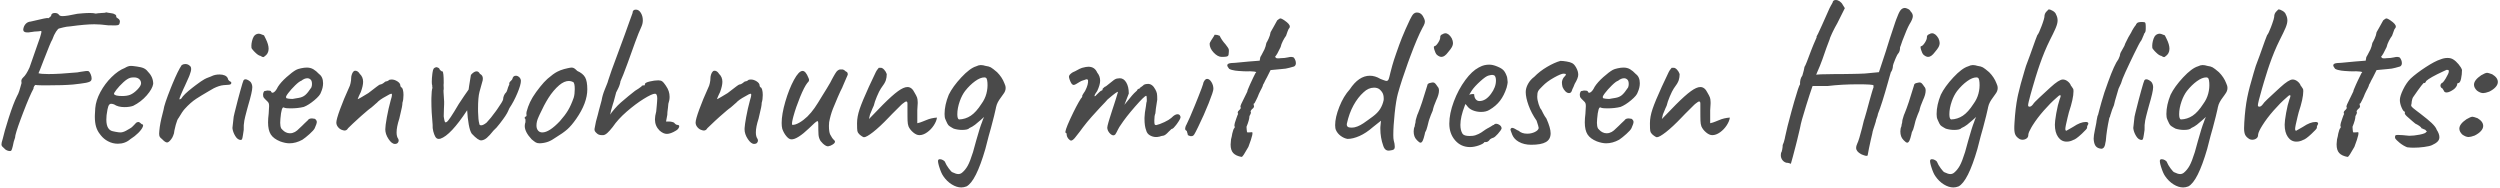 <?xml version="1.0" encoding="UTF-8"?>
<svg width="478px" height="36px" viewBox="0 0 478 36" version="1.1" xmlns="http://www.w3.org/2000/svg" xmlns:xlink="http://www.w3.org/1999/xlink">
    <!-- Generator: Sketch 59.1 (86144) - https://sketch.com -->
    <title>FerienwohnungmitdiesenHighlights:</title>
    <desc>Created with Sketch.</desc>
    <g id="Welcome" stroke="none" stroke-width="1" fill="none" fill-rule="evenodd">
        <g id="Sonnenduehne-2.1-Copy-2" transform="translate(-485, -687)" fill="#4A4A4A" fill-rule="nonzero">
            <path d="M507.208,690.271 L507.26,690.3 L507.26,690.3 C507.327,690.34 507.4,690.4 507.48,690.48 C507.88,690.693 508.013,691 507.88,691.4 C507.853,691.56 507.793,691.673 507.7,691.74 C507.607,691.807 507.387,691.847 507.04,691.86 C506.693,691.873 506.24,691.867 505.68,691.84 C504.667,691.707 503.787,691.64 503.04,691.64 C501.92,691.64 500.387,691.773 498.44,692.04 C497.96,692.067 497.513,692.133 497.1,692.24 L496.32,692.44 L496.32,692.44 C496.187,692.44 495.987,692.64 495.72,693.04 C495.453,693.44 495.213,693.947 495,694.56 C494.877,694.745 494.683,695.162 494.418,695.812 L493.431,698.307 C493.404,698.373 493.381,698.431 493.36,698.48 L492.67,700.27 C492.503,700.69 492.4,700.933 492.36,701 C492.68,701.107 493.32,701.16 494.28,701.16 C495.667,701.16 497.507,701.053 499.8,700.84 L500.263,700.753 C501.206,700.582 501.758,700.531 501.92,700.6 C502.08,700.707 502.22,700.907 502.34,701.2 C502.46,701.493 502.52,701.76 502.52,702 C502.52,702.133 502.493,702.253 502.44,702.36 C502.36,702.547 502.073,702.693 501.58,702.8 L501.325,702.85 C500.809,702.944 500.021,703.047 498.96,703.16 C497.787,703.267 496.08,703.32 493.84,703.32 L493.004,703.314 C492.331,703.304 491.916,703.279 491.76,703.24 C491.707,703.267 491.633,703.347 491.54,703.48 C491.447,703.613 491.4,703.773 491.4,703.96 C490.944,704.771 490.283,706.303 489.418,708.558 L488.952,709.794 C488.237,711.725 487.88,712.9 487.88,713.32 C487.693,713.8 487.547,714.347 487.44,714.96 L487.32,715.4 L487.32,715.4 C487.267,715.587 487.213,715.707 487.16,715.76 C487.16,715.84 487.067,715.88 486.88,715.88 C486.72,715.88 486.54,715.84 486.34,715.76 C486.14,715.68 485.973,715.56 485.84,715.4 C485.653,715.24 485.513,715.107 485.42,715 C485.327,714.893 485.28,714.76 485.28,714.6 C485.28,714.387 485.36,714.04 485.52,713.56 C485.718,712.669 486.071,711.421 486.58,709.817 L486.7,709.44 C487.273,707.653 487.787,706.307 488.24,705.4 C488.427,705.08 488.573,704.747 488.68,704.4 L488.866,703.773 L488.866,703.773 L489.12,702.88 L489.12,702.88 L489.08,702.48 C489.08,702.373 489.107,702.267 489.16,702.16 C489.213,702.053 489.307,701.933 489.44,701.8 C489.813,701.48 490.213,700.853 490.64,699.92 L492.16,695.56 L492.64,694.2 L492.685,694.034 L492.685,694.034 L492.8,693.64 C492.88,693.373 492.92,693.187 492.92,693.08 C492.92,692.973 492.893,692.92 492.84,692.92 C492.627,692.973 492.2,693.013 491.56,693.04 L491.214,693.094 C491.112,693.109 491.022,693.121 490.946,693.13 L490.84,693.14 C490.68,693.153 490.56,693.173 490.48,693.2 L490.2,693.2 C489.693,693.2 489.44,693.013 489.44,692.64 C489.493,692.213 489.647,691.86 489.9,691.58 C490.153,691.3 490.48,691.147 490.88,691.12 L492.709,690.7 C492.907,690.656 493.144,690.602 493.42,690.54 C493.833,690.447 494.12,690.427 494.28,690.48 C494.627,690.24 494.8,690.053 494.8,689.92 C494.8,689.787 494.867,689.68 495,689.6 C495.133,689.52 495.293,689.48 495.48,689.48 C495.853,689.48 496.12,689.6 496.28,689.84 C496.387,690 496.613,690.08 496.96,690.08 C497.493,690.08 498.427,689.933 499.76,689.64 L499.949,689.619 C500.166,689.596 500.47,689.57 500.86,689.54 L501.351,689.507 C501.659,689.489 501.929,689.48 502.16,689.48 C502.64,689.48 503.027,689.52 503.32,689.6 C503.5,689.56 503.665,689.535 503.815,689.525 L503.96,689.52 C504.147,689.52 504.307,689.507 504.44,689.48 C504.893,689.48 505.173,689.44 505.28,689.36 C505.4,689.387 505.528,689.412 505.665,689.435 L506.1,689.5 C506.407,689.54 506.627,689.587 506.76,689.64 C506.893,689.693 507.013,689.76 507.12,689.84 C507.2,689.947 507.24,690.04 507.24,690.12 C507.24,690.192 507.229,690.242 507.208,690.271 Z M509.933,713.6 C509.267,714.187 508.467,714.48 507.533,714.48 C506.867,714.48 506.233,714.32 505.633,714 C505.108,713.72 504.66,713.348 504.288,712.884 L504.133,712.68 C503.787,712.253 503.533,711.773 503.373,711.24 C503.213,710.707 503.133,710.053 503.133,709.28 L503.141,708.968 C503.152,708.669 503.176,708.24 503.213,707.68 C503.293,706.693 503.62,705.667 504.193,704.6 C504.767,703.533 505.48,702.58 506.333,701.74 C507.187,700.9 508.027,700.32 508.853,700 C509.28,699.733 509.667,699.6 510.013,699.6 C510.138,699.6 510.262,699.606 510.387,699.618 L511.173,699.72 L511.173,699.72 C511.76,699.8 512.207,699.913 512.513,700.06 C512.82,700.207 513.08,700.427 513.293,700.72 C513.96,701.387 514.293,702.16 514.293,703.04 C514.187,703.68 513.773,704.413 513.053,705.24 C512.333,706.067 511.467,706.733 510.453,707.24 C509.973,707.4 509.427,707.48 508.813,707.48 C507.987,707.48 507.32,707.307 506.813,706.96 C506.573,706.88 506.387,706.84 506.253,706.84 C506.013,706.84 505.833,707 505.713,707.32 C505.605,707.608 505.503,708.112 505.406,708.832 L505.373,709.08 C505.347,709.267 505.333,709.533 505.333,709.88 C505.333,711.24 505.787,711.987 506.693,712.12 L507.121,712.207 C507.516,712.283 507.813,712.32 508.013,712.32 C508.333,712.32 508.693,712.213 509.093,712 L509.853,711.56 C510.013,711.48 510.16,711.373 510.293,711.24 L510.653,710.88 C510.707,710.827 510.787,710.74 510.893,710.62 C511,710.5 511.1,710.42 511.193,710.38 C511.287,710.34 511.373,710.32 511.453,710.32 C511.56,710.32 511.68,710.38 511.813,710.5 L511.993,710.655 C512.047,710.698 512.093,710.733 512.133,710.76 C512.373,710.76 512.427,710.927 512.293,711.26 C512.16,711.593 511.873,711.98 511.433,712.42 C510.993,712.86 510.493,713.253 509.933,713.6 Z M509.893,705.12 C510.347,704.933 510.807,704.6 511.273,704.12 C511.74,703.64 511.973,703.24 511.973,702.92 C511.973,702.6 511.853,702.333 511.613,702.12 C511.373,701.907 511.04,701.8 510.613,701.8 C510.293,701.8 510.053,701.827 509.893,701.88 C509.52,701.987 509.08,702.273 508.573,702.74 C508.067,703.207 507.627,703.68 507.253,704.16 C506.88,704.64 506.733,704.92 506.813,705 C506.947,705.24 507.467,705.36 508.373,705.36 C508.987,705.36 509.493,705.28 509.893,705.12 Z M515.987,713.6 C515.773,713.44 515.627,713.293 515.547,713.16 C515.467,713.027 515.427,712.827 515.427,712.56 C515.427,712.32 515.44,712.12 515.467,711.96 C515.547,711.053 515.747,710 516.067,708.8 L516.267,708 C516.347,707.333 516.813,705.933 517.667,703.8 L517.961,703.075 C518.681,701.334 519.276,700.122 519.747,699.44 C519.96,699.307 520.187,699.24 520.427,699.24 C520.773,699.24 521.067,699.36 521.307,699.6 C521.467,699.707 521.547,699.907 521.547,700.2 C521.547,700.467 521.447,700.86 521.247,701.38 L521.11,701.722 C520.931,702.155 520.683,702.709 520.366,703.383 L520.041,704.075 C519.946,704.286 519.827,704.554 519.687,704.88 L519.55,705.203 C519.388,705.596 519.307,705.835 519.307,705.92 C519.307,705.973 519.32,706 519.347,706 C519.382,706 519.418,705.991 519.453,705.973 L519.507,705.94 C519.56,705.9 519.613,705.867 519.667,705.84 C519.96,705.333 520.673,704.64 521.807,703.76 L522.444,703.272 C523.172,702.724 523.709,702.356 524.057,702.167 L524.147,702.12 C524.333,702.013 524.573,701.907 524.867,701.8 L525.129,701.702 C525.206,701.673 525.273,701.646 525.329,701.622 L525.467,701.56 C525.893,701.347 526.4,701.24 526.987,701.24 C527.36,701.24 527.687,701.3 527.967,701.42 C528.247,701.54 528.44,701.72 528.547,701.96 C528.573,702.147 528.647,702.293 528.767,702.4 L528.922,702.53 C528.965,702.563 529,702.587 529.027,702.6 C529.107,702.6 529.16,702.633 529.187,702.7 C529.213,702.767 529.227,702.813 529.227,702.84 C529.227,703.027 529.12,703.14 528.907,703.18 L528.714,703.209 C528.489,703.236 528.167,703.26 527.747,703.28 C527.453,703.307 527.147,703.373 526.827,703.48 C526.507,703.587 526.187,703.72 525.867,703.88 L524.894,704.441 C523.88,705.031 523.091,705.511 522.527,705.88 C521.793,706.36 521.053,707.013 520.307,707.84 C520.013,708.16 519.627,708.733 519.147,709.56 C518.977,709.73 518.802,710.147 518.621,710.813 L518.567,711.02 C518.367,711.807 518.267,712.293 518.267,712.48 L518.107,712.94 L518.107,712.94 C518.027,713.167 517.907,713.387 517.747,713.6 C517.427,714.027 517.16,714.24 516.947,714.24 C516.707,714.24 516.387,714.027 515.987,713.6 Z M535.56,697.8 C535.48,697.88 535.4,697.92 535.32,697.92 C535.213,697.92 535.04,697.84 534.8,697.68 C534.533,697.653 534.18,697.42 533.74,696.98 L533.502,696.734 C533.221,696.431 533.08,696.227 533.08,696.12 C533.027,695.587 533.107,695.013 533.32,694.4 C533.533,693.787 533.92,693.467 534.48,693.44 C534.54,693.44 534.615,693.451 534.705,693.474 L534.8,693.5 C534.933,693.54 535.16,693.627 535.48,693.76 L535.82,694.44 C535.993,694.787 536.127,695.12 536.22,695.44 C536.313,695.76 536.36,696.053 536.36,696.32 C536.36,696.96 536.093,697.453 535.56,697.8 Z M531.04,713.76 C530.64,713.76 530.287,713.507 529.98,713 C529.673,712.493 529.493,711.987 529.44,711.48 L529.68,709.32 L529.68,709.32 L529.848,708.578 C530.015,707.867 530.23,707.017 530.494,706.028 L530.971,704.274 C531.279,703.166 531.476,702.528 531.56,702.36 C531.64,702.227 531.76,702.16 531.92,702.16 C532.08,702.16 532.253,702.213 532.44,702.32 C532.627,702.427 532.787,702.547 532.92,702.68 C533.133,702.973 533.24,703.307 533.24,703.68 C533.24,704.24 532.973,705.413 532.44,707.2 L532.203,708.061 C531.963,708.95 531.802,709.609 531.72,710.04 C531.613,710.6 531.573,711.2 531.6,711.84 L531.46,712.78 C531.393,713.22 531.333,713.493 531.28,713.6 C531.227,713.707 531.147,713.76 531.04,713.76 Z M538.573,714.04 C537.72,713.693 537.12,713.247 536.773,712.7 C536.427,712.153 536.253,711.387 536.253,710.4 C536.253,709.92 536.293,709.36 536.373,708.72 L536.453,707.28 C536.453,707.04 536.427,706.853 536.373,706.72 C536.32,706.587 536.2,706.44 536.013,706.28 L535.613,705.88 C535.4,705.667 535.307,705.493 535.333,705.36 L535.293,705.16 C535.293,704.973 535.327,704.8 535.393,704.64 C535.46,704.48 535.533,704.4 535.613,704.4 C535.673,704.4 535.748,704.389 535.838,704.366 L535.933,704.34 C536.067,704.3 536.187,704.293 536.293,704.32 C536.667,704.32 536.853,704.4 536.853,704.56 C536.96,704.773 537.14,704.793 537.393,704.62 C537.647,704.447 537.893,704.107 538.133,703.6 C538.507,703.013 539.06,702.393 539.793,701.74 C540.527,701.087 541.133,700.627 541.613,700.36 C541.8,700.253 542.107,700.153 542.533,700.06 C542.96,699.967 543.333,699.92 543.653,699.92 C544.133,699.92 544.553,700.027 544.913,700.24 C545.273,700.453 545.64,700.76 546.013,701.16 C546.52,701.533 546.773,702.12 546.773,702.92 C546.773,703.48 546.64,704.053 546.373,704.64 C546.267,705.04 545.847,705.547 545.113,706.16 C544.38,706.773 543.707,707.2 543.093,707.44 C542.347,707.627 541.493,707.72 540.533,707.72 C539.964,707.72 539.575,707.678 539.364,707.594 L539.293,707.56 C538.973,707.373 538.747,708.093 538.613,709.72 C538.587,709.907 538.573,710.16 538.573,710.48 C538.573,710.933 538.64,711.293 538.773,711.56 L539.053,711.86 L539.053,711.86 C539.213,712.033 539.413,712.18 539.653,712.3 C539.893,712.42 540.147,712.48 540.413,712.48 C540.605,712.48 540.763,712.463 540.887,712.429 L540.973,712.4 C541.267,712.32 541.547,712.167 541.813,711.94 C542.047,711.742 542.362,711.446 542.758,711.054 L543.231,710.585 C543.506,710.315 543.713,710.12 543.853,710 C543.987,709.76 544.253,709.64 544.653,709.64 C544.76,709.64 544.947,709.667 545.213,709.72 C545.453,709.907 545.573,710.107 545.573,710.32 C545.573,710.533 545.44,710.933 545.173,711.52 C545.04,711.787 544.713,712.153 544.193,712.62 C543.673,713.087 543.213,713.453 542.813,713.72 C541.987,714.173 541.16,714.4 540.333,714.4 C539.827,714.4 539.24,714.28 538.573,714.04 Z M540.933,705.92 L541.508,705.816 C541.681,705.786 541.876,705.754 542.093,705.72 C542.6,705.64 543.02,705.46 543.353,705.18 C543.687,704.9 544.08,704.413 544.533,703.72 C544.613,703.507 544.653,703.293 544.653,703.08 C544.653,702.68 544.573,702.4 544.413,702.24 C544.227,702.053 544.013,701.96 543.773,701.96 C543.4,701.96 543.013,702.12 542.613,702.44 C542.347,702.52 541.953,702.813 541.433,703.32 C540.913,703.827 540.467,704.327 540.093,704.82 L539.928,705.049 C539.687,705.403 539.622,705.613 539.733,705.68 C539.68,705.76 539.813,705.82 540.133,705.86 L540.492,705.898 C540.658,705.913 540.805,705.92 540.933,705.92 Z M560.507,714.52 C560.107,714.52 559.7,714.207 559.287,713.58 C558.873,712.953 558.667,712.333 558.667,711.72 C558.667,711.293 558.767,710.527 558.967,709.42 C559.167,708.313 559.413,707.227 559.707,706.16 C559.867,705.68 559.947,705.333 559.947,705.12 C559.947,704.987 559.893,704.92 559.787,704.92 C559.68,704.92 559.36,705.08 558.827,705.4 C557.973,705.853 557.387,706.267 557.067,706.64 L556.807,706.86 L556.807,706.86 L556.427,707.2 C556.133,707.467 555.867,707.68 555.627,707.84 L555.264,708.133 C554.942,708.4 554.567,708.722 554.142,709.1 L553.607,709.58 C552.767,710.34 552.08,710.987 551.547,711.52 C551.387,711.813 551.16,711.96 550.867,711.96 C550.807,711.96 550.724,711.945 550.619,711.915 L550.507,711.88 C550.187,711.8 549.907,711.62 549.667,711.34 C549.427,711.06 549.307,710.76 549.307,710.44 C549.307,710.04 549.54,709.2 550.007,707.92 C550.473,706.64 551.053,705.24 551.747,703.72 C551.853,703.533 551.947,703.26 552.027,702.9 C552.107,702.54 552.147,702.2 552.147,701.88 C552.147,701.693 552.187,701.48 552.267,701.24 C552.347,701 552.44,700.827 552.547,700.72 C552.627,700.587 552.747,700.52 552.907,700.52 C553.253,700.52 553.547,700.72 553.787,701.12 C554.213,701.52 554.427,702.027 554.427,702.64 C554.427,703.147 554.28,703.8 553.987,704.6 L553.785,705.013 C553.725,705.139 553.673,705.253 553.628,705.355 L553.471,705.737 C553.431,705.838 553.403,705.912 553.387,705.96 C553.453,705.96 553.705,705.83 554.142,705.571 L555.427,704.8 L557.037,703.565 C557.357,703.325 557.558,703.192 557.641,703.165 L557.667,703.16 C557.773,703.16 557.907,703.12 558.067,703.04 C558.173,702.987 558.268,702.927 558.351,702.862 L558.467,702.76 C558.547,702.68 558.62,702.627 558.687,702.6 C558.731,702.582 558.767,702.57 558.793,702.564 L558.897,702.55 C558.93,702.543 558.973,702.533 559.027,702.52 C559.098,702.502 559.163,702.473 559.222,702.431 L559.307,702.36 C559.413,702.253 559.6,702.2 559.867,702.2 C560.24,702.2 560.613,702.32 560.987,702.56 C561.36,702.8 561.547,703.067 561.547,703.36 C561.547,703.44 561.573,703.513 561.627,703.58 L561.747,703.72 L561.747,703.72 C561.853,703.72 561.947,703.86 562.027,704.14 C562.107,704.42 562.147,704.76 562.147,705.16 C562.147,705.747 562.08,706.24 561.947,706.64 C561.947,706.884 561.91,707.184 561.836,707.54 L561.587,708.64 L561.587,708.64 L561.347,709.68 C561,710.747 560.827,711.627 560.827,712.32 C560.827,712.853 560.933,713.267 561.147,713.56 C561.2,713.667 561.227,713.773 561.227,713.88 C561.227,714.04 561.167,714.187 561.047,714.32 C560.927,714.453 560.747,714.52 560.507,714.52 Z M577.04,713.84 C576.667,713.893 576.053,713.467 575.2,712.56 C574.96,712.213 574.767,711.62 574.62,710.78 C574.473,709.94 574.373,709.04 574.32,708.08 C572.213,711.28 570.507,713.093 569.2,713.52 C569.12,713.547 569.013,713.56 568.88,713.56 C568.587,713.56 568.36,713.4 568.2,713.08 C568.067,712.84 567.947,712.513 567.84,712.1 C567.733,711.687 567.693,711.28 567.72,710.88 C567.56,709.227 567.48,707.68 567.48,706.24 L567.485,705.703 C567.502,704.773 567.567,704.138 567.68,703.8 C567.653,703.693 567.64,703.593 567.64,703.5 L567.64,703.32 C567.587,703.24 567.56,703.013 567.56,702.64 C567.56,702.187 567.593,701.693 567.66,701.16 L567.705,700.836 C567.76,700.495 567.818,700.283 567.88,700.2 C567.933,700.04 568.12,699.92 568.44,699.84 C568.84,699.92 569.053,700.08 569.08,700.32 C569.133,700.347 569.207,700.413 569.3,700.52 C569.393,700.627 569.493,700.667 569.6,700.64 C569.76,700.747 569.84,701.48 569.84,702.84 C569.82,702.96 569.811,703.099 569.814,703.256 L569.839,703.849 L569.839,703.849 L569.84,703.92 C569.84,704.08 569.827,704.187 569.8,704.24 L569.806,704.625 C569.82,705.109 569.858,705.714 569.92,706.44 L569.916,706.964 C569.91,707.29 569.898,707.569 569.88,707.8 L569.84,709.24 L569.892,709.582 C569.952,709.944 570.008,710.176 570.06,710.28 C570.117,710.394 570.209,710.42 570.334,710.358 L570.4,710.32 C570.667,710.213 571.44,709.067 572.72,706.88 L573.756,705.327 C574.162,704.726 574.443,704.324 574.6,704.12 L574.701,703.402 C574.794,702.776 574.907,702.082 575.04,701.32 C575.44,700.867 575.8,700.64 576.12,700.64 C576.387,700.64 576.6,700.8 576.76,701.12 C577.133,701.307 577.32,701.6 577.32,702 C577.32,702.149 577.311,702.265 577.294,702.346 L576.68,704.56 C576.493,705.253 576.4,706.333 576.4,707.8 L576.406,708.388 C576.427,709.415 576.505,710.166 576.64,710.64 C576.64,710.853 576.76,710.96 577,710.96 C577.267,710.96 577.613,710.787 578.04,710.44 C578.561,709.895 579.151,709.165 579.81,708.251 L580.06,707.9 C580.773,706.887 581.151,706.256 581.196,706.005 L581.2,705.96 C581.2,705.747 581.253,705.513 581.36,705.26 C581.467,705.007 581.6,704.813 581.76,704.68 C581.867,704.547 581.947,704.373 582,704.16 C582.053,703.947 582.107,703.773 582.16,703.64 L582.222,703.507 L582.222,703.507 L582.4,703.08 L582.4,703.08 L582.36,702.96 C582.36,702.849 582.425,702.724 582.554,702.585 L582.64,702.5 C582.827,702.327 582.933,702.2 582.96,702.12 C583.04,701.693 583.267,701.48 583.64,701.48 C583.853,701.48 584.06,701.567 584.26,701.74 C584.46,701.913 584.573,702.147 584.6,702.44 C584.6,702.947 584.373,703.74 583.92,704.82 C583.467,705.9 582.96,706.853 582.4,707.68 L582.221,708.077 C582.202,708.122 582.181,708.169 582.16,708.22 C582.053,708.473 581.873,708.793 581.62,709.18 C581.398,709.518 581.09,709.943 580.695,710.455 L580.52,710.68 C580.12,711.213 579.733,711.64 579.36,711.96 C578.853,712.6 578.427,713.067 578.08,713.36 C577.733,713.653 577.387,713.813 577.04,713.84 Z M588.213,714.4 C587.893,714.4 587.64,714.347 587.453,714.24 C587.267,714.133 587,713.933 586.653,713.64 C585.773,712.707 585.333,711.853 585.333,711.08 C585.333,710.893 585.347,710.76 585.373,710.68 C585.453,710.493 585.487,710.307 585.473,710.12 L585.453,709.76 L585.453,709.76 C585.347,709.653 585.293,709.58 585.293,709.54 C585.293,709.513 585.305,709.487 585.329,709.46 L585.373,709.42 C585.427,709.38 585.467,709.333 585.493,709.28 C585.633,709.28 585.692,709.168 585.668,708.943 L585.653,708.84 C585.6,708.627 585.707,708.153 585.973,707.42 C586.196,706.809 586.464,706.239 586.779,705.712 L586.973,705.4 C587.267,704.92 587.7,704.32 588.273,703.6 C588.775,702.97 589.231,702.473 589.641,702.108 L589.813,701.96 C590.453,701.4 591.027,700.987 591.533,700.72 C591.939,700.507 592.378,700.336 592.852,700.208 L593.581,700.033 C593.916,699.957 594.153,699.92 594.293,699.92 C594.48,699.92 594.647,699.967 594.793,700.06 C594.94,700.153 595.133,700.32 595.373,700.56 C596.093,700.88 596.593,701.287 596.873,701.78 C597.153,702.273 597.293,703.04 597.293,704.08 C597.293,705.813 596.587,707.693 595.173,709.72 C594.56,710.6 593.987,711.273 593.453,711.74 C592.92,712.207 592.213,712.707 591.333,713.24 C590.773,713.64 590.26,713.927 589.793,714.1 C589.327,714.273 588.8,714.373 588.213,714.4 Z M592.053,710.16 C592.693,709.44 593.207,708.76 593.593,708.12 C593.98,707.48 594.347,706.667 594.693,705.68 C594.827,705.227 594.893,704.68 594.893,704.04 C594.893,703.24 594.787,702.787 594.573,702.68 C594.307,702.547 594.04,702.48 593.773,702.48 C593.187,702.48 592.573,702.747 591.933,703.28 C591.16,703.947 590.467,704.767 589.853,705.74 C589.308,706.605 588.752,707.655 588.186,708.889 L587.973,709.36 C587.707,709.92 587.573,710.467 587.573,711 C587.573,711.4 587.673,711.72 587.873,711.96 C588.073,712.2 588.347,712.32 588.693,712.32 C589.573,712.32 590.693,711.6 592.053,710.16 Z M600.107,712.84 C599.707,712.84 599.4,712.747 599.187,712.56 C598.973,712.373 598.833,712.227 598.767,712.12 C598.7,712.013 598.667,711.88 598.667,711.72 L598.673,711.643 C598.698,711.452 598.789,710.985 598.947,710.24 L599.307,708.92 L599.502,708.135 C599.692,707.385 599.867,706.74 600.027,706.2 C600.133,705.533 600.34,704.827 600.647,704.08 L601.078,703.011 C601.131,702.875 601.167,702.778 601.187,702.72 L601.29,702.362 C601.445,701.851 601.665,701.2 601.95,700.41 L604.465,693.595 C604.904,692.39 605.185,691.605 605.307,691.24 L605.947,689.48 C605.947,689.053 606.16,688.84 606.587,688.84 C606.96,688.84 607.273,689.047 607.527,689.46 C607.78,689.873 607.907,690.347 607.907,690.88 C607.907,691.28 607.827,691.667 607.667,692.04 C607.293,692.84 606.887,693.847 606.447,695.06 L604.982,699.123 C604.383,700.764 603.931,701.91 603.627,702.56 C603.627,702.667 603.587,702.853 603.507,703.12 C603.427,703.387 603.333,703.627 603.227,703.84 L602.787,704.72 L602.769,704.826 C602.722,705.043 602.581,705.568 602.347,706.4 L602.172,706.948 C601.902,707.818 601.733,708.476 601.667,708.92 C601.8,708.68 602.08,708.313 602.507,707.82 C602.933,707.327 603.333,706.92 603.707,706.6 L605.164,705.368 C605.794,704.843 606.215,704.507 606.427,704.36 C606.683,704.211 606.905,704.07 607.092,703.938 L607.611,703.558 C607.632,703.543 607.651,703.531 607.667,703.52 C607.667,703.403 607.779,703.338 608.004,703.323 L608.107,703.32 C608.213,703.32 608.273,703.307 608.287,703.28 C608.3,703.253 608.307,703.187 608.307,703.08 C608.307,702.893 608.613,702.727 609.227,702.58 C609.84,702.433 610.387,702.36 610.867,702.36 C611.187,702.36 611.44,702.427 611.627,702.56 C611.79,702.677 611.994,702.916 612.239,703.277 L612.347,703.44 C612.8,704.08 613.027,704.773 613.027,705.52 C613.027,705.947 612.947,706.387 612.787,706.84 C612.787,707.023 612.762,707.289 612.713,707.638 L612.687,707.82 C612.62,708.26 612.587,708.64 612.587,708.96 L612.347,710.24 L612.987,710.24 C613.173,710.24 613.353,710.267 613.527,710.32 L613.706,710.378 C613.781,710.403 613.835,710.424 613.867,710.44 C614.107,710.733 614.32,710.88 614.507,710.88 C614.747,710.88 614.867,710.973 614.867,711.16 C614.867,711.267 614.813,711.4 614.707,711.56 C614.6,711.72 614.453,711.853 614.267,711.96 C613.573,712.387 612.987,712.6 612.507,712.6 C612.053,712.6 611.587,712.387 611.107,711.96 C610.52,711.373 610.227,710.667 610.227,709.84 C610.227,709.413 610.307,708.907 610.467,708.32 L610.587,707.04 L610.631,706.48 C610.655,706.16 610.667,705.947 610.667,705.84 C610.667,705.227 610.52,704.92 610.227,704.92 C609.853,704.92 609.14,705.247 608.087,705.9 C607.033,706.553 605.947,707.367 604.827,708.34 C603.707,709.313 602.813,710.293 602.147,711.28 C601.747,711.787 601.407,712.167 601.127,712.42 C600.847,712.673 600.587,712.813 600.347,712.84 L600.107,712.84 Z M629.2,714.52 C628.8,714.52 628.393,714.207 627.98,713.58 C627.567,712.953 627.36,712.333 627.36,711.72 L627.368,711.478 C627.396,711.028 627.493,710.342 627.66,709.42 C627.86,708.313 628.107,707.227 628.4,706.16 C628.56,705.68 628.64,705.333 628.64,705.12 C628.64,704.987 628.587,704.92 628.48,704.92 C628.373,704.92 628.053,705.08 627.52,705.4 C626.667,705.853 626.08,706.267 625.76,706.64 L625.5,706.86 L625.5,706.86 L625.12,707.2 C624.827,707.467 624.56,707.68 624.32,707.84 L623.958,708.133 C623.57,708.453 623.109,708.853 622.574,709.333 L621.699,710.129 C621.126,710.656 620.64,711.12 620.24,711.52 C620.08,711.813 619.853,711.96 619.56,711.96 C619.5,711.96 619.417,711.945 619.312,711.915 L619.2,711.88 C618.88,711.8 618.6,711.62 618.36,711.34 C618.12,711.06 618,710.76 618,710.44 C618,710.04 618.233,709.2 618.7,707.92 C619.167,706.64 619.747,705.24 620.44,703.72 C620.547,703.533 620.64,703.26 620.72,702.9 C620.8,702.54 620.84,702.2 620.84,701.88 C620.84,701.693 620.88,701.48 620.96,701.24 C621.04,701 621.133,700.827 621.24,700.72 C621.32,700.587 621.44,700.52 621.6,700.52 C621.947,700.52 622.24,700.72 622.48,701.12 C622.907,701.52 623.12,702.027 623.12,702.64 C623.12,703.147 622.973,703.8 622.68,704.6 L622.478,705.013 C622.419,705.139 622.366,705.253 622.322,705.355 L622.164,705.737 C622.124,705.838 622.096,705.912 622.08,705.96 C622.153,705.96 622.451,705.803 622.972,705.489 L624.12,704.8 L625.73,703.565 C626.05,703.325 626.251,703.192 626.334,703.165 L626.36,703.16 C626.467,703.16 626.6,703.12 626.76,703.04 C626.867,702.987 626.961,702.927 627.044,702.862 L627.16,702.76 C627.24,702.68 627.313,702.627 627.38,702.6 C627.424,702.582 627.46,702.57 627.487,702.564 L627.59,702.55 C627.623,702.543 627.667,702.533 627.72,702.52 C627.791,702.502 627.856,702.473 627.916,702.431 L628,702.36 C628.107,702.253 628.293,702.2 628.56,702.2 C628.933,702.2 629.307,702.32 629.68,702.56 C630.053,702.8 630.24,703.067 630.24,703.36 C630.24,703.44 630.267,703.513 630.32,703.58 L630.44,703.72 L630.44,703.72 C630.547,703.72 630.64,703.86 630.72,704.14 C630.8,704.42 630.84,704.76 630.84,705.16 C630.84,705.747 630.773,706.24 630.64,706.64 C630.64,706.884 630.603,707.184 630.529,707.54 L630.28,708.64 L630.28,708.64 L630.04,709.68 C629.693,710.747 629.52,711.627 629.52,712.32 C629.52,712.853 629.627,713.267 629.84,713.56 C629.893,713.667 629.92,713.773 629.92,713.88 C629.92,714.04 629.86,714.187 629.74,714.32 C629.62,714.453 629.44,714.52 629.2,714.52 Z M643.533,714.92 C643.347,715.027 643.1,714.987 642.793,714.8 C642.487,714.613 642.187,714.333 641.893,713.96 C641.68,713.613 641.553,713.253 641.513,712.88 L641.496,712.679 C641.468,712.259 641.453,711.553 641.453,710.56 C641.453,710.293 641.4,710.16 641.293,710.16 C641.223,710.16 641.072,710.257 640.838,710.451 L640.733,710.54 C640.44,710.793 640.08,711.133 639.653,711.56 C638.96,712.227 638.32,712.747 637.733,713.12 C637.147,713.493 636.667,713.667 636.293,713.64 C636,713.64 635.687,713.44 635.353,713.04 C635.02,712.64 634.76,712.173 634.573,711.64 C634.493,711.32 634.453,710.947 634.453,710.52 C634.453,709.4 634.687,708.04 635.153,706.44 C635.62,704.84 636.167,703.46 636.793,702.3 C637.42,701.14 637.973,700.56 638.453,700.56 C638.853,700.56 639.227,701 639.573,701.88 C639.653,702.04 639.693,702.173 639.693,702.28 C639.693,702.467 639.587,702.653 639.373,702.84 C638.973,703.347 638.507,704.253 637.973,705.56 C637.44,706.867 637.02,708.08 636.713,709.2 L636.61,709.594 C636.396,710.451 636.37,710.88 636.533,710.88 C636.907,710.88 637.347,710.733 637.853,710.44 C638.36,710.147 638.867,709.76 639.373,709.28 C639.88,708.773 640.333,708.233 640.733,707.66 C641.133,707.087 641.627,706.307 642.213,705.32 L643.049,703.971 C643.642,703 643.977,702.41 644.053,702.2 L644.28,701.783 C644.563,701.269 644.775,700.921 644.913,700.74 C645.087,700.513 645.307,700.36 645.573,700.28 L646.133,700.28 C646.293,700.307 646.48,700.427 646.693,700.64 C646.88,700.72 646.993,700.807 647.033,700.9 C647.073,700.993 647.093,701.12 647.093,701.28 L646.453,702.76 L646.093,703.6 L646.058,703.701 C645.996,703.853 645.861,704.126 645.653,704.52 L645.184,705.573 C644.796,706.457 644.486,707.199 644.253,707.8 C643.933,708.627 643.693,709.48 643.533,710.36 C643.507,710.493 643.493,710.72 643.493,711.04 C643.493,711.84 643.573,712.4 643.733,712.72 C643.973,713.2 644.213,713.547 644.453,713.76 C644.587,713.867 644.653,713.973 644.653,714.08 C644.653,714.267 644.5,714.453 644.193,714.64 C643.887,714.827 643.667,714.92 643.533,714.92 Z M650.187,713.24 C650.107,713.24 649.967,713.173 649.767,713.04 C649.567,712.907 649.4,712.773 649.267,712.64 C649.08,712.453 648.967,712.253 648.927,712.04 C648.887,711.827 648.867,711.333 648.867,710.56 C648.867,709.733 649.033,708.827 649.367,707.84 C649.7,706.853 650.293,705.427 651.147,703.56 L652.467,700.76 C652.547,700.573 652.733,700.307 653.027,699.96 L653.427,699.96 C653.613,699.96 653.82,700.08 654.047,700.32 C654.273,700.56 654.44,700.84 654.547,701.16 C654.547,701.587 654.487,701.987 654.367,702.36 C654.247,702.733 653.933,703.253 653.427,703.92 C653.213,704.24 652.96,704.747 652.667,705.44 C652.373,706.133 652.173,706.72 652.067,707.2 C652,707.311 651.919,707.487 651.825,707.728 L651.767,707.88 C651.647,708.2 651.507,708.533 651.347,708.88 L651.147,709.76 L653.827,707 C655,705.827 655.953,704.973 656.687,704.44 C657.42,703.907 658.027,703.64 658.507,703.64 C659.067,703.64 659.52,704 659.867,704.72 C660.107,705.12 660.267,705.433 660.347,705.66 C660.415,705.854 660.454,706.142 660.464,706.522 L660.467,706.72 C660.467,706.88 660.44,707.333 660.387,708.08 L660.387,710.56 C660.76,710.48 661.1,710.373 661.407,710.24 C661.713,710.107 661.947,710.013 662.107,709.96 C662.72,709.693 663.4,709.533 664.147,709.48 C664.093,709.933 663.893,710.427 663.547,710.96 C663.2,711.493 662.773,711.94 662.267,712.3 C661.76,712.66 661.267,712.84 660.787,712.84 C660.413,712.84 660.02,712.667 659.607,712.32 C659.193,711.973 658.893,711.587 658.707,711.16 C658.6,710.867 658.54,710.507 658.527,710.08 L658.512,709.31 C658.508,709.01 658.507,708.667 658.507,708.28 L658.507,706.8 C658.507,706.533 658.427,706.4 658.267,706.4 C658.16,706.4 657.907,706.56 657.507,706.88 L657.276,707.093 C656.861,707.481 656.298,708.042 655.587,708.774 L654.907,709.48 C653.76,710.68 652.767,711.607 651.927,712.26 C651.087,712.913 650.507,713.24 650.187,713.24 Z M677.04,702.92 C677.2,703.24 677.28,703.547 677.28,703.84 C677.28,704.24 677.12,704.64 676.8,705.04 C676.72,705.173 676.573,705.38 676.36,705.66 C676.147,705.94 675.96,706.227 675.8,706.52 C675.64,706.813 675.52,707.147 675.44,707.52 L675.397,707.75 C675.26,708.432 674.954,709.662 674.48,711.44 L674.04,713 L673.4,715.48 C672.2,719.613 671,722 669.8,722.64 C669.453,722.773 669.12,722.84 668.8,722.84 C668.213,722.84 667.607,722.647 666.98,722.26 C666.353,721.873 665.813,721.347 665.36,720.68 C665.093,720.307 664.833,719.713 664.58,718.9 L664.478,718.55 C664.317,717.953 664.305,717.61 664.44,717.52 C664.493,717.467 664.587,717.44 664.72,717.44 C664.907,717.44 665.107,717.5 665.32,717.62 C665.533,717.74 665.667,717.88 665.72,718.04 C665.827,718.333 666.053,718.72 666.4,719.2 C666.747,719.68 667,719.933 667.16,719.96 C667.587,720.173 667.947,720.28 668.24,720.28 C668.48,720.28 668.707,720.2 668.92,720.04 C669.347,719.693 669.713,719.247 670.02,718.7 C670.327,718.153 670.667,717.28 671.04,716.08 L671.636,713.92 C672.136,712.136 672.511,710.949 672.76,710.36 C672.893,709.933 673.027,709.6 673.16,709.36 L672.44,710 C672.12,710.293 671.787,710.573 671.44,710.84 C671.093,711.107 670.733,711.32 670.36,711.48 C670.173,711.72 669.707,711.84 668.96,711.84 C668.427,711.84 667.893,711.76 667.36,711.6 L667.018,711.414 C666.656,711.209 666.424,711.044 666.32,710.92 C666.201,710.778 666.041,710.467 665.838,709.988 L665.76,709.8 C665.653,709.587 665.6,709.253 665.6,708.8 C665.6,707.653 665.867,706.427 666.4,705.12 C666.907,704.08 667.707,702.973 668.8,701.8 C669.893,700.627 670.84,699.92 671.64,699.68 C671.96,699.52 672.253,699.44 672.52,699.44 C672.813,699.44 673.12,699.493 673.44,699.6 C673.867,699.653 674.2,699.747 674.44,699.88 C674.68,700.013 675.08,700.32 675.64,700.8 C676.28,701.44 676.747,702.147 677.04,702.92 Z M672.64,706.88 C673.093,706.267 673.413,705.607 673.6,704.9 C673.787,704.193 673.853,703.493 673.8,702.8 C673.773,702.427 673.72,702.167 673.64,702.02 C673.56,701.873 673.413,701.8 673.2,701.8 C672.693,701.8 672.107,702.04 671.44,702.52 C670.773,703 670.133,703.627 669.52,704.4 C669.12,704.933 668.787,705.573 668.52,706.32 C668.2,707.227 668.04,708.067 668.04,708.84 C668.04,709.427 668.147,709.76 668.36,709.84 C669.187,709.813 669.94,709.573 670.62,709.12 C671.3,708.667 671.973,707.92 672.64,706.88 Z M689.267,713.52 C689.089,713.298 688.985,713.076 688.956,712.853 L688.947,712.72 C688.947,712.507 688.88,712.4 688.747,712.4 C688.594,712.248 688.865,711.412 689.559,709.893 L689.667,709.66 C690.44,707.993 691.107,706.72 691.667,705.84 C691.773,705.76 691.853,705.647 691.907,705.5 C691.96,705.353 691.96,705.28 691.907,705.28 L692.031,705.078 C692.066,705.021 692.104,704.955 692.147,704.88 C692.253,704.693 692.36,704.533 692.467,704.4 C692.92,703.52 693.107,702.813 693.027,702.28 C692.92,702.173 692.807,702.133 692.687,702.16 C692.567,702.187 692.493,702.213 692.467,702.24 L692.384,702.273 L692.384,702.273 L692.047,702.38 C691.82,702.447 691.627,702.533 691.467,702.64 C690.853,703.04 690.467,703.24 690.307,703.24 C690.147,703.24 690.007,703.16 689.887,703 C689.767,702.84 689.64,702.573 689.507,702.2 C689.427,701.96 689.387,701.787 689.387,701.68 C689.387,701.493 689.493,701.307 689.707,701.12 C689.867,700.96 690.06,700.833 690.287,700.74 L690.523,700.638 C690.591,700.607 690.646,700.579 690.69,700.554 L690.747,700.52 C691.244,700.236 691.616,700.056 691.861,699.983 L691.947,699.96 C692.427,699.827 692.813,699.76 693.107,699.76 C693.907,699.76 694.467,700.133 694.787,700.88 C695.16,701.333 695.347,701.853 695.347,702.44 C695.347,702.947 695.16,703.6 694.787,704.4 L694.387,705 C694.307,705.16 694.267,705.267 694.267,705.32 C694.267,705.373 694.28,705.4 694.307,705.4 C694.413,705.4 694.533,705.307 694.667,705.12 L695.034,704.764 C695.082,704.718 695.133,704.67 695.187,704.62 C695.37,704.449 695.503,704.351 695.588,704.326 L695.627,704.32 C695.653,704.32 695.693,704.3 695.747,704.26 C695.8,704.22 695.827,704.12 695.827,703.96 L696.227,703.6 C696.333,703.6 696.653,703.373 697.187,702.92 L697.947,702.32 C698.24,702.107 698.507,702 698.747,702 C698.827,701.973 698.947,701.96 699.107,701.96 C699.613,701.96 700.027,702.233 700.347,702.78 C700.667,703.327 700.827,704.027 700.827,704.88 L699.987,707.04 L701.427,705.28 C701.667,704.987 701.987,704.667 702.387,704.32 C702.44,704.16 702.513,704.06 702.607,704.02 L702.722,703.975 C702.737,703.97 702.75,703.966 702.76,703.964 L702.787,703.96 C702.813,703.96 702.847,703.947 702.887,703.92 C702.927,703.893 702.947,703.853 702.947,703.8 L703.367,703.5 C703.54,703.38 703.653,703.28 703.707,703.2 C703.947,703.093 704.213,703.04 704.507,703.04 C705.067,703.04 705.533,703.4 705.907,704.12 C706.067,704.413 706.167,704.673 706.207,704.9 C706.247,705.127 706.267,705.507 706.267,706.04 C706.16,706.627 706.067,707.24 705.987,707.88 L705.975,708.067 C705.963,708.209 705.94,708.413 705.907,708.68 C705.773,708.973 705.707,709.427 705.707,710.04 C705.707,710.413 705.727,710.653 705.767,710.76 C705.807,710.867 705.907,710.92 706.067,710.92 C706.467,710.84 706.993,710.647 707.647,710.34 C708.218,710.072 708.652,709.808 708.948,709.55 L709.067,709.44 C709.467,709.04 709.827,708.84 710.147,708.84 C710.403,708.84 710.578,708.962 710.672,709.207 L710.707,709.32 C710.787,709.48 710.58,709.907 710.087,710.6 L709.87,710.895 C709.527,711.347 709.274,711.593 709.112,711.634 L709.067,711.64 C709.022,711.64 708.945,711.696 708.836,711.807 L708.767,711.88 C708.62,712.04 708.507,712.147 708.427,712.2 C708.019,712.656 707.675,712.907 707.397,712.952 L707.307,712.96 C707.227,712.96 707.128,712.979 707.01,713.016 L706.887,713.06 C706.713,713.127 706.56,713.16 706.427,713.16 C706.373,713.187 706.24,713.2 706.027,713.2 C705.627,713.2 705.24,713.093 704.867,712.88 C704.493,712.667 704.253,712.347 704.147,711.92 C703.933,711.387 703.827,710.64 703.827,709.68 L703.833,709.438 C703.844,709.207 703.869,708.901 703.907,708.52 L704.107,707.28 L704.16,706.84 C704.196,706.591 704.231,706.431 704.267,706.36 L704.267,706 C704.267,705.547 704.227,705.32 704.147,705.32 C703.933,705.32 703.227,706.007 702.027,707.38 C700.827,708.753 699.907,709.933 699.267,710.92 C699.107,711.126 698.932,711.415 698.743,711.787 L698.508,712.259 C698.383,712.504 698.296,712.653 698.248,712.703 L698.227,712.72 C698.12,712.827 698,712.88 697.867,712.88 C697.707,712.88 697.533,712.8 697.347,712.64 C697.16,712.48 697,712.28 696.867,712.04 C696.76,711.773 696.707,711.573 696.707,711.44 C696.707,711.253 696.787,710.887 696.947,710.34 L697.155,709.649 C697.286,709.223 697.443,708.727 697.627,708.16 L697.978,707.095 C698.087,706.762 698.187,706.451 698.278,706.162 L698.542,705.311 C698.643,704.979 698.711,704.742 698.747,704.6 C698.747,704.413 698.08,704.893 696.747,706.04 C696.48,706.36 696.173,706.693 695.827,707.04 L695.283,707.615 C694.815,708.115 694.31,708.67 693.767,709.28 C693.133,709.991 692.569,710.674 692.075,711.33 L691.453,712.171 C691.033,712.734 690.711,713.144 690.487,713.4 C690.207,713.72 689.973,713.88 689.787,713.88 C689.653,713.88 689.48,713.76 689.267,713.52 Z M718.6,697.88 C718.093,697.88 717.58,697.607 717.06,697.06 C716.54,696.513 716.28,695.947 716.28,695.36 C716.28,695.256 716.377,695.048 716.57,694.734 L717.067,693.966 C717.182,693.781 717.24,693.672 717.24,693.64 C717.427,693.64 717.587,693.653 717.72,693.68 C717.853,693.707 718.013,693.76 718.2,693.84 C718.44,694.373 718.813,694.92 719.32,695.48 L719.622,695.889 C719.67,695.954 719.716,696.018 719.76,696.08 C719.893,696.267 719.96,696.427 719.96,696.56 L719.955,696.913 C719.947,697.177 719.929,697.366 719.9,697.48 C719.86,697.64 719.753,697.747 719.58,697.8 C719.407,697.853 719.08,697.88 718.6,697.88 Z M712.72,713.04 C712.64,713.04 712.533,713.013 712.4,712.96 L712.12,712.84 L712.12,712.84 C712.12,712.776 712.099,712.674 712.056,712.533 L711.956,712.215 C711.932,712.13 711.92,712.072 711.92,712.04 C711.707,711.933 711.6,711.8 711.6,711.64 C711.6,711.507 711.64,711.32 711.72,711.08 L711.832,710.873 C712.172,710.219 712.705,709.001 713.43,707.22 L714.1,705.556 C714.644,704.188 714.958,703.349 715.04,703.04 C715.04,702.933 715.08,702.8 715.16,702.64 C715.24,702.48 715.333,702.347 715.44,702.24 C715.547,702.133 715.667,702.08 715.8,702.08 C716.093,702.08 716.367,702.28 716.62,702.68 C716.873,703.08 717,703.52 717,704 C717,704.32 716.7,705.233 716.1,706.74 C715.5,708.247 714.827,709.76 714.08,711.28 L713.62,712.2 C713.42,712.6 713.267,712.84 713.16,712.92 C713.053,713 712.907,713.04 712.72,713.04 Z M722.373,717 C721.653,716.867 721.127,716.62 720.793,716.26 C720.46,715.9 720.293,715.36 720.293,714.64 C720.293,714.453 720.32,714.12 720.373,713.64 C720.48,713.267 720.56,712.893 720.613,712.52 C720.747,711.933 720.88,711.587 721.013,711.48 C721.04,711.453 721.067,711.4 721.093,711.32 C721.12,711.24 721.093,711.173 721.013,711.12 C721.013,710.773 721.133,710.293 721.373,709.68 C721.427,709.493 721.493,709.307 721.573,709.12 L721.689,708.856 C721.708,708.813 721.723,708.781 721.733,708.76 C721.68,708.707 721.653,708.627 721.653,708.52 C721.653,708.387 721.727,708.253 721.873,708.12 C722.02,707.987 722.127,707.867 722.193,707.76 C722.26,707.653 722.253,707.547 722.173,707.44 C722.12,707.307 722.373,706.707 722.933,705.64 L723.413,704.662 C723.458,704.567 723.484,704.507 723.493,704.48 C723.469,704.406 723.633,703.975 723.988,703.188 L724.073,703 C724.487,702.093 724.813,701.413 725.053,700.96 C725.293,700.827 725.2,700.733 724.773,700.68 C724.347,700.627 723.827,700.613 723.213,700.64 L722.656,700.619 C722.041,700.592 721.547,700.552 721.173,700.5 C720.693,700.433 720.307,700.32 720.013,700.16 C719.773,699.867 719.653,699.64 719.653,699.48 C719.653,699.236 719.922,699.092 720.46,699.049 L721.153,699.011 C721.819,698.967 722.706,698.883 723.813,698.76 L725.853,698.6 L725.973,697.92 L726.233,697.466 C726.473,697.039 726.653,696.69 726.773,696.42 C726.933,696.06 727.053,695.653 727.133,695.2 C727.213,695.093 727.353,694.827 727.553,694.4 C727.753,693.973 727.88,693.56 727.933,693.16 C728.129,692.822 728.316,692.493 728.493,692.173 L729.163,690.962 C729.185,690.925 729.201,690.898 729.213,690.88 C729.507,690.64 729.707,690.52 729.813,690.52 C729.953,690.52 730.175,690.622 730.478,690.826 L730.613,690.92 C731.28,691.373 731.613,691.76 731.613,692.08 C731.613,692.24 731.533,692.4 731.373,692.56 C731.267,692.773 731.107,693.2 730.893,693.84 C730.707,694.08 730.507,694.407 730.293,694.82 C730.08,695.233 729.933,695.627 729.853,696 C729.64,696.453 729.433,696.86 729.233,697.22 C729.033,697.58 728.893,697.76 728.813,697.76 C728.84,697.92 728.893,698.027 728.973,698.08 C729.053,698.133 729.187,698.16 729.373,698.16 C729.44,698.16 729.515,698.157 729.598,698.15 L729.873,698.12 C730.073,698.093 730.32,698.08 730.613,698.08 C730.88,698.053 731.113,698.013 731.313,697.96 C731.513,697.907 731.707,697.88 731.893,697.88 C732.027,697.88 732.187,697.92 732.373,698 C732.64,698.347 732.773,698.707 732.773,699.08 C732.773,699.373 732.653,699.587 732.413,699.72 L732.283,699.75 C732.123,699.79 731.873,699.86 731.533,699.96 C731.08,700.093 730.587,700.173 730.053,700.2 L727.933,700.4 L727.253,701.76 C727.129,701.973 727.016,702.181 726.916,702.382 L726.669,702.902 C726.59,703.063 726.531,703.162 726.493,703.2 C726.493,703.317 726.412,703.535 726.248,703.856 L725.978,704.373 C725.859,704.604 725.764,704.8 725.693,704.96 C725.56,705.333 725.4,705.7 725.213,706.06 L724.853,706.76 L724.853,706.76 C724.773,706.76 724.727,706.78 724.713,706.82 C724.7,706.86 724.693,706.92 724.693,707 L724.773,707.32 C724.773,707.453 724.707,707.587 724.573,707.72 C724.467,707.773 724.367,707.867 724.273,708 C724.18,708.133 724.12,708.227 724.093,708.28 C724.147,708.333 724.173,708.4 724.173,708.48 C724.173,708.667 724.08,708.907 723.893,709.2 C723.893,709.653 723.707,710.333 723.333,711.24 L723.363,711.707 C723.38,711.926 723.397,712.077 723.413,712.16 C723.44,712.293 723.507,712.347 723.613,712.32 L723.773,712.32 L724.293,712.28 C724.667,712.12 724.467,713.053 723.693,715.08 L722.942,716.349 C722.898,716.421 722.842,716.511 722.773,716.62 C722.613,716.873 722.48,717 722.373,717 Z M750.84,715.76 C750.173,715.92 749.72,715.627 749.48,714.88 C749.107,713.84 748.92,712.747 748.92,711.6 L748.924,711.311 C748.93,711.139 748.942,711.009 748.96,710.92 L749.04,710.08 L747.48,711.32 C746.627,712.067 745.78,712.627 744.94,713 C744.1,713.373 743.333,713.56 742.64,713.56 C742.187,713.48 741.753,713.287 741.34,712.98 C740.927,712.673 740.627,712.307 740.44,711.88 C740.333,711.667 740.28,711.347 740.28,710.92 C740.28,709.933 740.547,708.767 741.08,707.42 C741.613,706.073 742.28,704.96 743.08,704.08 C744.227,702.347 745.507,701.48 746.92,701.48 C747.587,701.48 748.253,701.68 748.92,702.08 L749.403,702.268 C749.777,702.409 750.002,702.48 750.08,702.48 C750.24,702.48 750.36,702.413 750.44,702.28 C750.507,702.169 750.573,701.984 750.64,701.724 L750.874,700.772 C751.097,699.887 751.313,699.123 751.52,698.48 L751.945,697.225 C752.355,696.035 752.72,695.04 753.04,694.24 C753.467,693.173 753.987,692 754.6,690.72 C754.867,690.16 755.1,689.793 755.3,689.62 C755.467,689.476 755.647,689.401 755.842,689.395 L755.96,689.4 C756.547,689.4 757,689.8 757.32,690.6 C757.4,690.787 757.44,690.973 757.44,691.16 C757.44,691.347 757.36,691.6 757.2,691.92 L756.976,692.324 C756.325,693.541 755.547,695.366 754.64,697.8 L754.188,699.03 C753.39,701.238 752.754,703.188 752.28,704.88 C752.04,705.76 751.833,707.027 751.66,708.68 C751.487,710.333 751.4,711.707 751.4,712.8 C751.4,713.28 751.427,713.627 751.48,713.84 C751.613,714.293 751.68,714.693 751.68,715.04 C751.68,715.307 751.613,715.487 751.48,715.58 C751.347,715.673 751.133,715.733 750.84,715.76 Z M743.96,711.349 L744.08,711.32 C744.693,711.187 745.44,710.787 746.32,710.12 L746.525,709.977 C746.732,709.83 747.051,709.597 747.48,709.28 C748.093,708.827 748.56,708.347 748.88,707.84 C749.2,707.333 749.427,706.76 749.56,706.12 C749.587,705.64 749.54,705.247 749.42,704.94 C749.3,704.633 749.067,704.333 748.72,704.04 C748.453,703.853 748.12,703.76 747.72,703.76 C747,703.76 746.333,704.053 745.72,704.64 C745,705.28 744.36,706.107 743.8,707.12 C743.24,708.133 742.813,709.307 742.52,710.64 C742.44,711.147 742.707,711.4 743.32,711.4 C743.576,711.4 743.789,711.383 743.96,711.349 L743.96,711.349 Z M759.733,697.48 C759.547,697.293 759.387,696.973 759.253,696.52 C759.12,696.067 759.12,695.84 759.253,695.84 C759.467,695.813 759.713,695.58 759.993,695.14 C760.273,694.7 760.4,694.333 760.373,694.04 C760.373,693.933 760.413,693.833 760.493,693.74 C760.573,693.647 760.667,693.587 760.773,693.56 C760.987,693.427 761.173,693.36 761.333,693.36 C761.787,693.36 762.2,693.68 762.573,694.32 C762.733,694.667 762.813,694.973 762.813,695.24 C762.813,695.48 762.747,695.727 762.613,695.98 C762.48,696.233 762.24,696.56 761.893,696.96 C761.44,697.573 761.013,697.88 760.613,697.88 C760.347,697.88 760.053,697.747 759.733,697.48 Z M755.958,713.838 L755.853,713.72 C755.48,713.347 755.293,712.813 755.293,712.12 C755.293,711.747 755.36,711.427 755.493,711.16 C755.493,711.06 755.508,710.945 755.538,710.815 L755.625,710.488 C755.644,710.408 755.653,710.352 755.653,710.32 C755.627,710.16 755.733,709.72 755.973,709 L756.122,708.656 C756.583,707.549 757.173,705.784 757.893,703.36 C757.893,703.227 757.947,703.113 758.053,703.02 C758.16,702.927 758.32,702.867 758.533,702.84 L758.757,702.789 C758.853,702.77 758.925,702.76 758.973,702.76 C759.133,702.76 759.273,702.82 759.393,702.94 C759.513,703.06 759.68,703.28 759.893,703.6 C760.053,703.76 760.133,704 760.133,704.32 C760.133,704.827 759.96,705.44 759.613,706.16 C759.267,706.933 759.04,707.6 758.933,708.16 C758.677,708.736 758.464,709.278 758.293,709.786 L758.173,710.16 C758.12,710.32 758.04,710.64 757.933,711.12 C757.827,711.6 757.68,711.987 757.493,712.28 L757.389,712.744 C757.269,713.247 757.157,713.612 757.053,713.84 C756.92,714.133 756.773,714.28 756.613,714.28 C756.447,714.28 756.229,714.133 755.958,713.838 L755.958,713.838 Z M766.067,715.12 C764.92,715.12 763.973,714.693 763.227,713.84 C762.48,712.987 762.107,711.92 762.107,710.64 C762.107,709.36 762.393,707.953 762.967,706.42 C763.54,704.887 764.28,703.507 765.187,702.28 C766.024,701.148 766.872,700.356 767.732,699.906 L767.947,699.8 C768.48,699.507 769.08,699.36 769.747,699.36 C770.19,699.36 770.684,699.472 771.23,699.697 L771.467,699.8 C771.92,699.987 772.267,700.213 772.507,700.48 C772.747,700.747 772.96,701.16 773.147,701.72 L773.199,702.053 C773.244,702.358 773.267,702.58 773.267,702.72 C773.267,702.88 773.2,703.227 773.067,703.76 C772.747,704.747 772.327,705.58 771.807,706.26 C771.287,706.94 770.613,707.52 769.787,708 C769.36,708.267 768.827,708.4 768.187,708.4 C767.627,708.4 767.1,708.3 766.607,708.1 C766.113,707.9 765.733,707.6 765.467,707.2 L765.187,706.88 L765.067,707.2 C764.507,708.64 764.227,709.867 764.227,710.88 C764.227,711.573 764.36,712.133 764.627,712.56 C764.813,712.853 765.267,713 765.987,713 C766.453,713 766.808,712.959 767.05,712.878 L767.147,712.84 C767.547,712.707 767.9,712.54 768.207,712.34 C768.513,712.14 768.813,711.933 769.107,711.72 L769.267,711.64 L769.227,711.64 L769.585,711.454 C769.751,711.365 769.899,711.28 770.027,711.2 L770.467,710.92 L770.467,710.92 C770.52,710.92 770.573,710.907 770.627,710.88 C770.68,710.853 770.733,710.8 770.787,710.72 C771.027,710.613 771.307,710.653 771.627,710.84 C771.947,711.027 772.107,711.267 772.107,711.56 C772.053,711.773 771.813,712.12 771.387,712.6 C771.003,713.032 770.705,713.28 770.494,713.345 L770.427,713.36 C770.405,713.36 770.341,713.386 770.235,713.437 L770.147,713.48 C769.987,713.56 769.88,713.627 769.827,713.68 L769.867,713.68 C769.627,714 769.387,714.16 769.147,714.16 L768.827,714.16 C768.72,714.373 768.367,714.587 767.767,714.8 C767.167,715.013 766.6,715.12 766.067,715.12 Z M767.867,706.32 C768.667,706.32 769.4,705.867 770.067,704.96 C770.707,704.107 771.027,703.253 771.027,702.4 C771.027,701.947 770.933,701.627 770.747,701.44 C770.587,701.36 770.44,701.32 770.307,701.32 C770.173,701.32 769.947,701.36 769.627,701.44 C769.28,701.52 768.747,701.887 768.027,702.54 C767.307,703.193 766.773,703.773 766.427,704.28 L765.907,705.12 C766.12,705.04 766.327,704.993 766.527,704.98 C766.727,704.967 766.84,704.987 766.867,705.04 C766.867,705.413 766.96,705.72 767.147,705.96 C767.333,706.2 767.573,706.32 767.867,706.32 Z M777.76,714.68 C776.853,714.68 776.067,714.493 775.4,714.12 C774.8,713.784 774.384,713.34 774.151,712.788 L773.886,712.086 C773.829,711.925 773.8,711.83 773.8,711.8 C773.8,711.64 773.893,711.52 774.08,711.44 C774.229,711.44 774.4,711.491 774.592,711.594 L774.74,711.68 C774.993,711.84 775.2,711.947 775.36,712 C775.76,712.373 776.307,712.56 777,712.56 C777.533,712.56 778.02,712.453 778.46,712.24 C778.9,712.027 779.147,711.773 779.2,711.48 C779.2,711.347 779.067,710.88 778.8,710.08 C778.133,709.12 777.62,708.14 777.26,707.14 C776.9,706.14 776.72,705.293 776.72,704.6 C776.72,704.093 776.867,703.573 777.16,703.04 C777.453,702.507 777.853,702.053 778.36,701.68 C779.027,700.987 779.833,700.36 780.78,699.8 C781.727,699.24 782.587,698.853 783.36,698.64 C783.68,698.64 784.073,698.68 784.54,698.76 C785.007,698.84 785.333,698.933 785.52,699.04 C785.813,699.147 786.093,699.44 786.36,699.92 C786.627,700.4 786.76,700.853 786.76,701.28 C786.76,701.707 786.533,702.293 786.08,703.04 C786.037,703.189 785.961,703.381 785.85,703.616 L785.642,704.045 C785.561,704.224 785.52,704.343 785.52,704.4 C785.413,704.667 785.24,704.8 785,704.8 C784.76,704.8 784.527,704.687 784.3,704.46 C784.073,704.233 783.893,703.96 783.76,703.64 C783.68,703.32 783.64,703.04 783.64,702.8 C783.64,702.48 783.747,702.16 783.96,701.84 C784.253,701.547 784.4,701.347 784.4,701.24 C784.4,701.133 784.253,701.08 783.96,701.08 C783.64,701.08 783.027,701.333 782.12,701.84 C781.213,702.347 780.493,702.88 779.96,703.44 C779.48,703.893 779.187,704.233 779.08,704.46 C778.973,704.687 778.92,705.027 778.92,705.48 C778.92,705.88 779.007,706.353 779.18,706.9 C779.353,707.447 779.533,707.813 779.72,708 L780.06,708.68 C780.233,709.027 780.44,709.36 780.68,709.68 C781.213,710.88 781.48,711.813 781.48,712.48 C781.48,713.253 781.18,713.813 780.58,714.16 C779.98,714.507 779.04,714.68 777.76,714.68 Z M790.333,714.04 C789.48,713.693 788.88,713.247 788.533,712.7 C788.187,712.153 788.013,711.387 788.013,710.4 C788.013,709.92 788.053,709.36 788.133,708.72 L788.213,707.28 C788.213,707.04 788.187,706.853 788.133,706.72 C788.08,706.587 787.96,706.44 787.773,706.28 L787.373,705.88 C787.16,705.667 787.067,705.493 787.093,705.36 L787.053,705.16 C787.053,704.973 787.087,704.8 787.153,704.64 C787.22,704.48 787.293,704.4 787.373,704.4 C787.433,704.4 787.508,704.389 787.598,704.366 L787.693,704.34 C787.827,704.3 787.947,704.293 788.053,704.32 C788.427,704.32 788.613,704.4 788.613,704.56 C788.72,704.773 788.9,704.793 789.153,704.62 C789.407,704.447 789.653,704.107 789.893,703.6 C790.267,703.013 790.82,702.393 791.553,701.74 C792.287,701.087 792.893,700.627 793.373,700.36 C793.56,700.253 793.867,700.153 794.293,700.06 C794.72,699.967 795.093,699.92 795.413,699.92 C795.893,699.92 796.313,700.027 796.673,700.24 C797.033,700.453 797.4,700.76 797.773,701.16 C798.28,701.533 798.533,702.12 798.533,702.92 C798.533,703.48 798.4,704.053 798.133,704.64 C798.027,705.04 797.607,705.547 796.873,706.16 C796.14,706.773 795.467,707.2 794.853,707.44 C794.107,707.627 793.253,707.72 792.293,707.72 C791.724,707.72 791.335,707.678 791.124,707.594 L791.053,707.56 C790.733,707.373 790.507,708.093 790.373,709.72 C790.347,709.907 790.333,710.16 790.333,710.48 C790.333,710.933 790.4,711.293 790.533,711.56 L790.813,711.86 L790.813,711.86 C790.973,712.033 791.173,712.18 791.413,712.3 C791.653,712.42 791.907,712.48 792.173,712.48 C792.365,712.48 792.523,712.463 792.647,712.429 L792.733,712.4 C793.027,712.32 793.307,712.167 793.573,711.94 C793.807,711.742 794.122,711.446 794.518,711.054 L794.991,710.585 C795.266,710.315 795.473,710.12 795.613,710 C795.747,709.76 796.013,709.64 796.413,709.64 C796.52,709.64 796.707,709.667 796.973,709.72 C797.213,709.907 797.333,710.107 797.333,710.32 C797.333,710.533 797.2,710.933 796.933,711.52 C796.8,711.787 796.473,712.153 795.953,712.62 C795.433,713.087 794.973,713.453 794.573,713.72 C793.747,714.173 792.92,714.4 792.093,714.4 C791.587,714.4 791,714.28 790.333,714.04 Z M792.693,705.92 L793.268,705.816 C793.441,705.786 793.636,705.754 793.853,705.72 C794.36,705.64 794.78,705.46 795.113,705.18 C795.447,704.9 795.84,704.413 796.293,703.72 C796.373,703.507 796.413,703.293 796.413,703.08 C796.413,702.68 796.333,702.4 796.173,702.24 C795.987,702.053 795.773,701.96 795.533,701.96 C795.16,701.96 794.773,702.12 794.373,702.44 C794.107,702.52 793.713,702.813 793.193,703.32 C792.673,703.827 792.227,704.327 791.853,704.82 L791.688,705.049 C791.447,705.403 791.382,705.613 791.493,705.68 C791.44,705.76 791.573,705.82 791.893,705.86 L792.252,705.898 C792.418,705.913 792.565,705.92 792.693,705.92 Z M801.787,713.24 C801.707,713.24 801.567,713.173 801.367,713.04 C801.167,712.907 801,712.773 800.867,712.64 C800.68,712.453 800.567,712.253 800.527,712.04 C800.487,711.827 800.467,711.333 800.467,710.56 C800.467,709.733 800.633,708.827 800.967,707.84 C801.3,706.853 801.893,705.427 802.747,703.56 L804.067,700.76 C804.147,700.573 804.333,700.307 804.627,699.96 L805.027,699.96 C805.213,699.96 805.42,700.08 805.647,700.32 C805.873,700.56 806.04,700.84 806.147,701.16 C806.147,701.587 806.087,701.987 805.967,702.36 C805.847,702.733 805.533,703.253 805.027,703.92 C804.813,704.24 804.56,704.747 804.267,705.44 C803.973,706.133 803.773,706.72 803.667,707.2 C803.6,707.311 803.519,707.487 803.425,707.728 L803.367,707.88 C803.247,708.2 803.107,708.533 802.947,708.88 L802.747,709.76 L805.427,707 C806.6,705.827 807.553,704.973 808.287,704.44 C809.02,703.907 809.627,703.64 810.107,703.64 C810.667,703.64 811.12,704 811.467,704.72 C811.707,705.12 811.867,705.433 811.947,705.66 C812.015,705.854 812.054,706.142 812.064,706.522 L812.064,706.836 C812.056,707.055 812.03,707.469 811.987,708.08 L811.987,710.56 C812.36,710.48 812.7,710.373 813.007,710.24 C813.313,710.107 813.547,710.013 813.707,709.96 C814.32,709.693 815,709.533 815.747,709.48 C815.693,709.933 815.493,710.427 815.147,710.96 C814.8,711.493 814.373,711.94 813.867,712.3 C813.36,712.66 812.867,712.84 812.387,712.84 C812.013,712.84 811.62,712.667 811.207,712.32 C810.793,711.973 810.493,711.587 810.307,711.16 C810.2,710.867 810.14,710.507 810.127,710.08 L810.112,709.31 C810.108,709.01 810.107,708.667 810.107,708.28 L810.107,706.8 C810.107,706.533 810.027,706.4 809.867,706.4 C809.76,706.4 809.507,706.56 809.107,706.88 L808.876,707.093 C808.461,707.481 807.898,708.042 807.187,708.774 L806.507,709.48 C805.36,710.68 804.367,711.607 803.527,712.26 C802.687,712.913 802.107,713.24 801.787,713.24 Z M827.413,718.32 L827.324,718.282 C827.266,718.259 827.189,718.232 827.093,718.2 C826.933,718.147 826.76,718.12 826.573,718.12 C826.253,718.04 825.993,717.867 825.793,717.6 C825.593,717.333 825.493,717.027 825.493,716.68 C825.493,716.493 825.507,716.347 825.533,716.24 C825.613,716.16 825.687,715.953 825.753,715.62 C825.82,715.287 825.853,714.987 825.853,714.72 C825.933,714.56 826,714.393 826.053,714.22 L826.124,713.977 C826.162,713.838 826.205,713.672 826.253,713.48 L826.326,713.104 C826.541,712.037 826.936,710.459 827.51,708.368 L828.058,706.413 C828.642,704.377 829.014,703.279 829.173,703.12 L829.173,702.68 C829.173,702.6 829.2,702.44 829.253,702.2 C829.307,701.96 829.427,701.707 829.613,701.44 C829.72,701.12 829.807,700.807 829.873,700.5 L829.972,700.027 C829.989,699.94 830.003,699.864 830.013,699.8 C830.109,699.68 830.265,699.344 830.48,698.792 L831.256,696.744 C831.328,696.556 831.406,696.359 831.489,696.151 L831.753,695.5 C832.033,694.82 832.227,694.373 832.333,694.16 L832.333,693.96 C832.375,693.919 832.469,693.744 832.615,693.436 L833.367,691.803 L833.367,691.803 L834.813,688.56 C834.877,688.411 834.971,688.231 835.095,688.022 L835.193,687.86 C835.367,687.58 835.453,687.387 835.453,687.28 C835.56,687.093 835.747,687 836.013,687 C836.253,687 836.5,687.087 836.753,687.26 C837.007,687.433 837.2,687.653 837.333,687.92 L837.733,688.56 L836.293,691.44 C835.973,691.995 835.687,692.532 835.436,693.053 L835.253,693.44 C834.96,694.08 834.813,694.453 834.813,694.56 L834.351,695.777 L834.351,695.777 L834.193,696.2 C833.887,697.027 833.64,697.733 833.453,698.32 C833.32,698.72 833.16,699.14 832.973,699.58 L832.573,700.52 L832.573,700.52 L832.396,700.929 C832.301,701.154 832.253,701.284 832.253,701.32 C832.253,701.228 833.455,701.175 835.859,701.163 L837.315,701.159 C837.75,701.156 838.373,701.147 839.184,701.131 L840.471,701.102 C841.35,701.077 841.917,701.043 842.173,701 L844.253,700.8 L845.613,696.68 L845.694,696.404 C845.989,695.41 846.549,693.688 847.373,691.24 L847.552,690.74 C847.87,689.875 848.13,689.302 848.333,689.02 C848.573,688.687 848.867,688.52 849.213,688.52 C849.347,688.52 849.54,688.58 849.793,688.7 C850.047,688.82 850.213,688.973 850.293,689.16 C850.587,689.453 850.733,689.76 850.733,690.08 C850.733,690.453 850.52,690.973 850.093,691.64 C849.773,692.2 849.32,693.253 848.733,694.8 L848.424,695.704 C848.361,695.88 848.318,695.992 848.293,696.04 C848.293,696.538 848.188,696.92 847.977,697.186 L847.893,697.28 C847.808,697.365 847.671,697.626 847.484,698.061 L847.333,698.42 C847.091,699.014 846.959,699.382 846.937,699.524 L846.933,699.56 C846.933,699.773 846.893,700.007 846.813,700.26 C846.733,700.513 846.64,700.693 846.533,700.8 L846.253,701.76 L846.024,702.585 C845.199,705.531 844.542,707.602 844.053,708.8 C844.053,708.895 844.019,709.045 843.951,709.249 L843.853,709.52 C843.72,709.867 843.653,710.107 843.653,710.24 L843.458,710.862 L843.458,710.862 L843.183,711.7 C843.07,712.057 843.013,712.277 843.013,712.36 L842.963,712.612 C842.903,712.898 842.813,713.28 842.693,713.76 L842.347,715.36 C842.178,716.163 842.093,716.616 842.093,716.72 C842.04,716.773 841.96,716.8 841.853,716.8 C841.747,716.8 841.58,716.76 841.353,716.68 L841.11,716.59 C841.003,716.549 840.917,716.512 840.853,716.48 C840.213,716.133 839.893,715.733 839.893,715.28 C839.893,715.023 839.985,714.695 840.169,714.296 L840.253,714.12 C840.333,713.987 840.587,713.12 841.013,711.52 L841.373,710.04 L841.493,709.683 C841.685,709.073 842.005,707.925 842.453,706.24 L842.873,704.762 C843.066,704.101 843.18,703.754 843.213,703.72 L843.213,703.32 C843.133,703.187 842.16,703.12 840.293,703.12 C838.187,703.12 836.253,703.227 834.493,703.44 L831.573,703.44 L831.479,703.678 C831.37,703.975 831.198,704.487 830.964,705.213 L830.353,707.14 C829.673,709.313 829.293,710.68 829.213,711.24 L829.111,711.708 C828.981,712.288 828.816,712.983 828.613,713.794 L828.333,714.9 C827.933,716.46 827.627,717.6 827.413,718.32 Z M852.787,697.48 C852.6,697.293 852.44,696.973 852.307,696.52 C852.173,696.067 852.173,695.84 852.307,695.84 C852.52,695.813 852.767,695.58 853.047,695.14 C853.327,694.7 853.453,694.333 853.427,694.04 C853.427,693.933 853.467,693.833 853.547,693.74 C853.627,693.647 853.72,693.587 853.827,693.56 C854.04,693.427 854.227,693.36 854.387,693.36 C854.84,693.36 855.253,693.68 855.627,694.32 C855.787,694.667 855.867,694.973 855.867,695.24 C855.867,695.48 855.8,695.727 855.667,695.98 C855.533,696.233 855.293,696.56 854.947,696.96 C854.493,697.573 854.067,697.88 853.667,697.88 C853.4,697.88 853.107,697.747 852.787,697.48 Z M849.011,713.838 L848.907,713.72 C848.533,713.347 848.347,712.813 848.347,712.12 C848.347,711.747 848.413,711.427 848.547,711.16 C848.547,711.06 848.562,710.945 848.592,710.815 L848.678,710.488 C848.697,710.408 848.707,710.352 848.707,710.32 C848.68,710.16 848.787,709.72 849.027,709 L849.175,708.656 C849.636,707.549 850.227,705.784 850.947,703.36 C850.947,703.227 851,703.113 851.107,703.02 C851.213,702.927 851.373,702.867 851.587,702.84 L851.811,702.789 C851.907,702.77 851.979,702.76 852.027,702.76 C852.187,702.76 852.327,702.82 852.447,702.94 C852.567,703.06 852.733,703.28 852.947,703.6 C853.107,703.76 853.187,704 853.187,704.32 C853.187,704.827 853.013,705.44 852.667,706.16 C852.32,706.933 852.093,707.6 851.987,708.16 C851.731,708.736 851.517,709.278 851.347,709.786 L851.227,710.16 C851.173,710.32 851.093,710.64 850.987,711.12 C850.88,711.6 850.733,711.987 850.547,712.28 L850.442,712.744 C850.322,713.247 850.21,713.612 850.107,713.84 C849.973,714.133 849.827,714.28 849.667,714.28 C849.501,714.28 849.282,714.133 849.011,713.838 L849.011,713.838 Z M866.72,702.92 C866.88,703.24 866.96,703.547 866.96,703.84 C866.96,704.24 866.8,704.64 866.48,705.04 C866.4,705.173 866.253,705.38 866.04,705.66 C865.827,705.94 865.64,706.227 865.48,706.52 C865.32,706.813 865.2,707.147 865.12,707.52 L865.077,707.75 C864.94,708.432 864.634,709.662 864.16,711.44 L863.72,713 L863.08,715.48 C861.88,719.613 860.68,722 859.48,722.64 C859.133,722.773 858.8,722.84 858.48,722.84 C857.893,722.84 857.287,722.647 856.66,722.26 C856.033,721.873 855.493,721.347 855.04,720.68 C854.773,720.307 854.513,719.713 854.26,718.9 L854.158,718.55 C853.997,717.953 853.985,717.61 854.12,717.52 C854.173,717.467 854.267,717.44 854.4,717.44 C854.587,717.44 854.787,717.5 855,717.62 C855.213,717.74 855.347,717.88 855.4,718.04 C855.507,718.333 855.733,718.72 856.08,719.2 C856.427,719.68 856.68,719.933 856.84,719.96 C857.267,720.173 857.627,720.28 857.92,720.28 C858.16,720.28 858.387,720.2 858.6,720.04 C859.027,719.693 859.393,719.247 859.7,718.7 C860.007,718.153 860.347,717.28 860.72,716.08 L861.316,713.92 C861.816,712.136 862.191,710.949 862.44,710.36 C862.573,709.933 862.707,709.6 862.84,709.36 L862.12,710 C861.8,710.293 861.467,710.573 861.12,710.84 C860.773,711.107 860.413,711.32 860.04,711.48 C859.853,711.72 859.387,711.84 858.64,711.84 C858.107,711.84 857.573,711.76 857.04,711.6 L856.698,711.414 C856.336,711.209 856.104,711.044 856,710.92 C855.881,710.778 855.721,710.467 855.518,709.988 L855.44,709.8 C855.333,709.587 855.28,709.253 855.28,708.8 C855.28,707.653 855.547,706.427 856.08,705.12 C856.587,704.08 857.387,702.973 858.48,701.8 C859.573,700.627 860.52,699.92 861.32,699.68 C861.64,699.52 861.933,699.44 862.2,699.44 C862.493,699.44 862.8,699.493 863.12,699.6 C863.547,699.653 863.88,699.747 864.12,699.88 C864.36,700.013 864.76,700.32 865.32,700.8 C865.96,701.44 866.427,702.147 866.72,702.92 Z M862.32,706.88 C862.773,706.267 863.093,705.607 863.28,704.9 C863.467,704.193 863.533,703.493 863.48,702.8 C863.453,702.427 863.4,702.167 863.32,702.02 C863.24,701.873 863.093,701.8 862.88,701.8 C862.373,701.8 861.787,702.04 861.12,702.52 C860.453,703 859.813,703.627 859.2,704.4 C858.8,704.933 858.467,705.573 858.2,706.32 C857.88,707.227 857.72,708.067 857.72,708.84 C857.72,709.427 857.827,709.76 858.04,709.84 C858.867,709.813 859.62,709.573 860.3,709.12 C860.98,708.667 861.653,707.92 862.32,706.88 Z M881.413,713.76 C881.013,713.973 880.587,714.08 880.133,714.08 C879.467,714.08 878.927,713.787 878.513,713.2 C878.1,712.613 877.893,711.827 877.893,710.84 C877.893,710.428 877.97,709.768 878.125,708.86 L878.173,708.58 C878.36,707.527 878.573,706.653 878.813,705.96 L878.852,705.87 C878.874,705.813 878.901,705.736 878.933,705.64 C878.987,705.48 879.007,705.367 878.993,705.3 C878.98,705.233 878.947,705.2 878.893,705.2 C878.76,705.2 878.52,705.373 878.173,705.72 C877.427,706.36 876.627,707.167 875.773,708.14 C874.92,709.113 874.213,710.047 873.653,710.94 L873.415,711.333 C873.05,711.955 872.851,712.416 872.818,712.715 L872.813,712.8 C872.813,713.093 872.7,713.32 872.473,713.48 C872.247,713.64 871.987,713.72 871.693,713.72 C871.507,713.72 871.333,713.68 871.173,713.6 C870.773,713.36 870.5,713.093 870.353,712.8 C870.207,712.507 870.133,712.08 870.133,711.52 L870.138,711.098 C870.144,710.837 870.156,710.618 870.173,710.44 C870.28,708.6 870.473,706.98 870.753,705.58 L870.863,705.061 C871.124,703.884 871.537,702.36 872.102,700.488 L872.373,699.6 C872.4,699.52 872.653,698.84 873.133,697.56 L874.16,694.686 C874.36,694.14 874.484,693.818 874.533,693.72 C874.72,693.533 874.993,692.953 875.353,691.98 L875.574,691.367 C875.766,690.814 875.871,690.444 875.89,690.256 L875.893,690.2 C875.893,689.8 876.027,689.467 876.293,689.2 L876.693,688.8 C876.933,688.8 877.213,688.9 877.533,689.1 C877.853,689.3 878.053,689.533 878.133,689.8 C878.32,690.147 878.413,690.52 878.413,690.92 C878.413,691.293 878.3,691.753 878.073,692.3 L877.934,692.623 C877.703,693.143 877.37,693.829 876.933,694.68 C876.246,696.055 875.601,697.609 874.998,699.342 L874.65,700.367 C874.391,701.15 874.06,702.237 873.656,703.626 L873.259,705.017 C872.935,706.187 872.773,706.888 872.773,707.12 C872.773,707.307 872.867,707.4 873.053,707.4 C873.267,707.4 873.493,707.24 873.733,706.92 C873.826,706.735 874.219,706.32 874.912,705.674 L876.866,703.872 L876.866,703.872 L877.053,703.7 C878.147,702.7 878.933,702.2 879.413,702.2 C879.733,702.2 880.047,702.32 880.353,702.56 C880.66,702.8 880.867,703.08 880.973,703.4 C881.08,703.507 881.16,703.613 881.213,703.72 C881.267,703.827 881.32,703.907 881.373,703.96 C881.427,704.013 881.453,704.173 881.453,704.44 C881.453,705.373 881.16,706.72 880.573,708.48 L880.305,709.549 C880.03,710.673 879.893,711.37 879.893,711.64 C879.893,711.88 879.96,712 880.093,712 C880.16,711.956 880.282,711.883 880.46,711.783 L880.963,711.5 C881.103,711.42 881.253,711.333 881.413,711.24 C882.32,710.627 883.12,710.32 883.813,710.32 C884.133,710.32 884.293,710.427 884.293,710.64 C884.293,710.672 884.279,710.718 884.25,710.779 L884.173,710.92 C884.093,711.053 884.053,711.16 884.053,711.24 L884.053,711.44 C884.053,711.564 883.743,711.918 883.122,712.501 L882.973,712.64 C882.253,713.307 881.733,713.68 881.413,713.76 Z M886.347,715.36 C886,715.253 885.747,715.053 885.587,714.76 C885.427,714.467 885.333,714.053 885.307,713.52 C885.307,713.147 885.387,712.58 885.547,711.82 L885.771,710.717 C885.798,710.574 885.817,710.468 885.827,710.4 L885.867,710.08 L886.043,709.184 C886.085,708.992 886.107,708.971 886.107,709.12 L886.387,708.04 C886.527,707.5 886.667,706.99 886.807,706.51 L887.347,704.72 L887.347,704.72 L888.07,702.67 C888.868,700.446 889.533,698.983 890.067,698.28 C890.084,698.209 890.108,698.141 890.138,698.076 L890.187,697.98 C890.24,697.887 890.28,697.787 890.307,697.68 C890.328,697.424 890.392,697.194 890.499,696.989 L890.587,696.84 C890.827,696.44 891.027,696.08 891.187,695.76 L891.347,695.32 C891.773,694.413 892.147,693.72 892.467,693.24 C892.573,693 892.727,692.72 892.927,692.4 C893.127,692.08 893.293,691.853 893.427,691.72 L893.387,691.68 C893.52,691.467 893.673,691.333 893.847,691.28 C894.02,691.227 894.253,691.2 894.547,691.2 C894.893,691.2 895.1,691.247 895.167,691.34 C895.225,691.422 895.258,691.621 895.265,691.937 L895.267,692.44 C895.267,692.707 895.247,692.907 895.207,693.04 C895.167,693.173 895.067,693.333 894.907,693.52 L894.947,693.52 L894.867,693.72 C894.813,693.853 894.76,693.973 894.707,694.08 L894.59,694.368 C894.463,694.668 894.369,694.839 894.307,694.88 C894.168,695.041 893.747,695.844 893.042,697.288 L892.228,698.978 C891.557,700.387 891.09,701.421 890.827,702.08 L890.547,702.92 L890.067,703.96 L890.067,703.96 L889.387,706.28 L889.187,707.12 L888.827,708 L888.587,708.76 C888.551,708.831 888.521,708.914 888.498,709.009 L888.467,709.16 C888.44,709.32 888.387,709.44 888.307,709.52 L888.267,709.72 C887.947,711.187 887.733,712.6 887.627,713.96 L887.587,714.12 C887.533,714.573 887.44,714.907 887.307,715.12 C887.173,715.333 886.987,715.44 886.747,715.44 C886.693,715.44 886.56,715.413 886.347,715.36 Z M899,697.8 C898.92,697.88 898.84,697.92 898.76,697.92 C898.653,697.92 898.48,697.84 898.24,697.68 C897.973,697.653 897.62,697.42 897.18,696.98 L896.942,696.734 C896.661,696.431 896.52,696.227 896.52,696.12 C896.467,695.587 896.547,695.013 896.76,694.4 C896.973,693.787 897.36,693.467 897.92,693.44 C897.98,693.44 898.055,693.451 898.145,693.474 L898.24,693.5 C898.373,693.54 898.6,693.627 898.92,693.76 L899.26,694.44 C899.433,694.787 899.567,695.12 899.66,695.44 C899.753,695.76 899.8,696.053 899.8,696.32 C899.8,696.96 899.533,697.453 899,697.8 Z M894.48,713.76 C894.08,713.76 893.727,713.507 893.42,713 C893.113,712.493 892.933,711.987 892.88,711.48 L893.12,709.32 L893.12,709.32 L893.288,708.578 C893.455,707.867 893.67,707.017 893.934,706.028 L894.411,704.274 C894.719,703.166 894.916,702.528 895,702.36 C895.08,702.227 895.2,702.16 895.36,702.16 C895.52,702.16 895.693,702.213 895.88,702.32 C896.067,702.427 896.227,702.547 896.36,702.68 C896.573,702.973 896.68,703.307 896.68,703.68 C896.68,704.24 896.413,705.413 895.88,707.2 L895.643,708.061 C895.403,708.95 895.242,709.609 895.16,710.04 C895.053,710.6 895.013,711.2 895.04,711.84 L894.9,712.78 C894.833,713.22 894.773,713.493 894.72,713.6 C894.667,713.707 894.587,713.76 894.48,713.76 Z M910.653,702.92 C910.813,703.24 910.893,703.547 910.893,703.84 C910.893,704.24 910.733,704.64 910.413,705.04 L910.311,705.198 C910.228,705.319 910.116,705.473 909.973,705.66 C909.76,705.94 909.573,706.227 909.413,706.52 C909.253,706.813 909.133,707.147 909.053,707.52 L908.982,707.884 C908.834,708.588 908.538,709.773 908.093,711.44 L907.653,713 L907.013,715.48 C905.813,719.613 904.613,722 903.413,722.64 C903.067,722.773 902.733,722.84 902.413,722.84 C901.827,722.84 901.22,722.647 900.593,722.26 C899.967,721.873 899.427,721.347 898.973,720.68 C898.707,720.307 898.447,719.713 898.193,718.9 C897.94,718.087 897.893,717.627 898.053,717.52 C898.107,717.467 898.2,717.44 898.333,717.44 C898.52,717.44 898.72,717.5 898.933,717.62 C899.147,717.74 899.28,717.88 899.333,718.04 C899.44,718.333 899.667,718.72 900.013,719.2 C900.36,719.68 900.613,719.933 900.773,719.96 C901.2,720.173 901.56,720.28 901.853,720.28 C902.093,720.28 902.32,720.2 902.533,720.04 C902.96,719.693 903.327,719.247 903.633,718.7 C903.94,718.153 904.28,717.28 904.653,716.08 L905.25,713.92 C905.749,712.136 906.124,710.949 906.373,710.36 C906.507,709.933 906.64,709.6 906.773,709.36 L906.053,710 C905.733,710.293 905.4,710.573 905.053,710.84 C904.707,711.107 904.347,711.32 903.973,711.48 C903.787,711.72 903.32,711.84 902.573,711.84 C902.04,711.84 901.507,711.76 900.973,711.6 L900.632,711.414 C900.27,711.209 900.037,711.044 899.933,710.92 C899.815,710.778 899.654,710.467 899.451,709.988 L899.373,709.8 C899.267,709.587 899.213,709.253 899.213,708.8 C899.213,707.653 899.48,706.427 900.013,705.12 C900.52,704.08 901.32,702.973 902.413,701.8 C903.507,700.627 904.453,699.92 905.253,699.68 C905.573,699.52 905.867,699.44 906.133,699.44 C906.427,699.44 906.733,699.493 907.053,699.6 C907.48,699.653 907.813,699.747 908.053,699.88 C908.293,700.013 908.693,700.32 909.253,700.8 C909.893,701.44 910.36,702.147 910.653,702.92 Z M906.253,706.88 C906.707,706.267 907.027,705.607 907.213,704.9 C907.4,704.193 907.467,703.493 907.413,702.8 C907.387,702.427 907.333,702.167 907.253,702.02 C907.173,701.873 907.027,701.8 906.813,701.8 C906.307,701.8 905.72,702.04 905.053,702.52 C904.387,703 903.747,703.627 903.133,704.4 C902.733,704.933 902.4,705.573 902.133,706.32 C901.813,707.227 901.653,708.067 901.653,708.84 C901.653,709.427 901.76,709.76 901.973,709.84 C902.8,709.813 903.553,709.573 904.233,709.12 C904.913,708.667 905.587,707.92 906.253,706.88 Z M925.347,713.76 C924.947,713.973 924.52,714.08 924.067,714.08 C923.4,714.08 922.86,713.787 922.447,713.2 C922.033,712.613 921.827,711.827 921.827,710.84 C921.827,710.387 921.92,709.633 922.107,708.58 C922.293,707.527 922.507,706.653 922.747,705.96 L922.785,705.87 C922.807,705.813 922.835,705.736 922.867,705.64 C922.92,705.48 922.94,705.367 922.927,705.3 C922.913,705.233 922.88,705.2 922.827,705.2 C922.693,705.2 922.453,705.373 922.107,705.72 C921.36,706.36 920.56,707.167 919.707,708.14 C918.853,709.113 918.147,710.047 917.587,710.94 C917.07,711.765 916.791,712.356 916.752,712.715 L916.747,712.8 C916.747,713.093 916.633,713.32 916.407,713.48 C916.18,713.64 915.92,713.72 915.627,713.72 C915.44,713.72 915.267,713.68 915.107,713.6 C914.707,713.36 914.433,713.093 914.287,712.8 C914.14,712.507 914.067,712.08 914.067,711.52 C914.067,711.067 914.08,710.707 914.107,710.44 C914.213,708.6 914.407,706.98 914.687,705.58 C914.917,704.427 915.324,702.872 915.907,700.914 L916.307,699.6 C916.333,699.52 916.587,698.84 917.067,697.56 L918.037,694.84 C918.27,694.2 918.413,693.827 918.467,693.72 C918.639,693.548 918.885,693.04 919.205,692.198 L919.44,691.558 C919.674,690.899 919.802,690.465 919.823,690.256 L919.827,690.2 C919.827,689.8 919.96,689.467 920.227,689.2 L920.627,688.8 C920.867,688.8 921.147,688.9 921.467,689.1 C921.787,689.3 921.987,689.533 922.067,689.8 C922.253,690.147 922.347,690.52 922.347,690.92 C922.347,691.293 922.233,691.753 922.007,692.3 C921.78,692.847 921.4,693.64 920.867,694.68 C920.179,696.055 919.534,697.609 918.931,699.342 L918.583,700.367 C918.389,700.954 918.154,701.712 917.878,702.641 L917.487,703.98 C916.967,705.78 916.707,706.827 916.707,707.12 C916.707,707.307 916.8,707.4 916.987,707.4 C917.2,707.4 917.427,707.24 917.667,706.92 C917.745,706.764 918.038,706.442 918.547,705.956 L920.454,704.188 L920.454,704.188 L920.987,703.7 C922.08,702.7 922.867,702.2 923.347,702.2 C923.667,702.2 923.98,702.32 924.287,702.56 C924.593,702.8 924.8,703.08 924.907,703.4 C925.013,703.507 925.093,703.613 925.147,703.72 C925.2,703.827 925.253,703.907 925.307,703.96 C925.36,704.013 925.387,704.173 925.387,704.44 C925.387,705.373 925.093,706.72 924.507,708.48 L924.299,709.301 C923.984,710.571 923.827,711.351 923.827,711.64 C923.827,711.88 923.893,712 924.027,712 L924.207,711.89 L924.207,711.89 L925.114,711.375 C925.189,711.332 925.267,711.287 925.347,711.24 C926.253,710.627 927.053,710.32 927.747,710.32 C928.067,710.32 928.227,710.427 928.227,710.64 C928.227,710.672 928.212,710.718 928.183,710.779 L928.107,710.92 C928.027,711.053 927.987,711.16 927.987,711.24 L927.987,711.44 C927.987,711.573 927.627,711.973 926.907,712.64 C926.187,713.307 925.667,713.68 925.347,713.76 Z M933.84,717 C933.12,716.867 932.593,716.62 932.26,716.26 C931.927,715.9 931.76,715.36 931.76,714.64 L931.767,714.444 C931.777,714.251 931.802,713.983 931.84,713.64 C931.947,713.267 932.027,712.893 932.08,712.52 C932.213,711.933 932.347,711.587 932.48,711.48 C932.507,711.453 932.533,711.4 932.56,711.32 C932.587,711.24 932.56,711.173 932.48,711.12 C932.48,710.773 932.6,710.293 932.84,709.68 C932.893,709.493 932.96,709.307 933.04,709.12 L933.2,708.76 L933.2,708.76 C933.147,708.707 933.12,708.627 933.12,708.52 C933.12,708.387 933.193,708.253 933.34,708.12 C933.487,707.987 933.593,707.867 933.66,707.76 C933.727,707.653 933.72,707.547 933.64,707.44 C933.59,707.315 933.81,706.78 934.299,705.835 L934.4,705.64 C934.747,704.947 934.933,704.56 934.96,704.48 C934.935,704.406 935.1,703.975 935.455,703.188 L935.803,702.429 C936.094,701.802 936.333,701.313 936.52,700.96 C936.76,700.827 936.667,700.733 936.24,700.68 C935.813,700.627 935.293,700.613 934.68,700.64 L934.123,700.619 C933.508,700.592 933.013,700.552 932.64,700.5 C932.16,700.433 931.773,700.32 931.48,700.16 C931.24,699.867 931.12,699.64 931.12,699.48 C931.12,699.236 931.389,699.092 931.927,699.049 L932.62,699.011 C933.286,698.967 934.172,698.883 935.28,698.76 L937.32,698.6 L937.44,697.92 L937.7,697.466 C937.94,697.039 938.12,696.69 938.24,696.42 C938.4,696.06 938.52,695.653 938.6,695.2 C938.68,695.093 938.82,694.827 939.02,694.4 C939.22,693.973 939.347,693.56 939.4,693.16 C939.596,692.822 939.782,692.493 939.96,692.173 L940.63,690.962 C940.651,690.925 940.668,690.898 940.68,690.88 C940.973,690.64 941.173,690.52 941.28,690.52 C941.42,690.52 941.642,690.622 941.945,690.826 L942.08,690.92 C942.747,691.373 943.08,691.76 943.08,692.08 C943.08,692.24 943,692.4 942.84,692.56 L942.761,692.734 C942.66,692.973 942.526,693.342 942.36,693.84 C942.173,694.08 941.973,694.407 941.76,694.82 C941.547,695.233 941.4,695.627 941.32,696 C941.107,696.453 940.9,696.86 940.7,697.22 C940.5,697.58 940.36,697.76 940.28,697.76 C940.307,697.92 940.36,698.027 940.44,698.08 C940.52,698.133 940.653,698.16 940.84,698.16 C940.907,698.16 940.982,698.157 941.065,698.15 L941.34,698.12 C941.54,698.093 941.787,698.08 942.08,698.08 C942.347,698.053 942.58,698.013 942.78,697.96 C942.98,697.907 943.173,697.88 943.36,697.88 C943.493,697.88 943.653,697.92 943.84,698 C944.107,698.347 944.24,698.707 944.24,699.08 C944.24,699.373 944.12,699.587 943.88,699.72 L943.75,699.75 C943.59,699.79 943.34,699.86 943,699.96 C942.547,700.093 942.053,700.173 941.52,700.2 L939.4,700.4 L938.72,701.76 C938.596,701.973 938.483,702.181 938.382,702.382 L938.135,702.902 C938.057,703.063 937.998,703.162 937.96,703.2 C937.96,703.317 937.878,703.535 937.715,703.856 L937.444,704.373 C937.326,704.604 937.231,704.8 937.16,704.96 C937.027,705.333 936.867,705.7 936.68,706.06 L936.32,706.76 L936.32,706.76 C936.24,706.76 936.193,706.78 936.18,706.82 C936.167,706.86 936.16,706.92 936.16,707 L936.24,707.32 C936.24,707.453 936.173,707.587 936.04,707.72 C935.933,707.773 935.833,707.867 935.74,708 L935.625,708.17 C935.595,708.217 935.573,708.253 935.56,708.28 C935.613,708.333 935.64,708.4 935.64,708.48 C935.64,708.667 935.547,708.907 935.36,709.2 C935.36,709.653 935.173,710.333 934.8,711.24 L934.83,711.707 C934.847,711.926 934.863,712.077 934.88,712.16 C934.907,712.293 934.973,712.347 935.08,712.32 L935.24,712.32 L935.76,712.28 C936.133,712.12 935.933,713.053 935.16,715.08 L934.409,716.349 C934.365,716.421 934.309,716.511 934.24,716.62 C934.08,716.873 933.947,717 933.84,717 Z M945.253,715.16 C944.773,714.973 944.307,714.7 943.853,714.34 C943.4,713.98 943.093,713.667 942.933,713.4 L942.933,713.12 C942.933,712.987 942.973,712.9 943.053,712.86 C943.133,712.82 943.28,712.8 943.493,712.8 C943.947,712.8 944.667,712.853 945.653,712.96 C946.24,712.96 946.907,712.887 947.653,712.74 C948.4,712.593 948.813,712.427 948.893,712.24 C948.973,712.24 949.013,712.227 949.013,712.2 C949.013,712.147 948.907,712.013 948.693,711.8 C948.651,711.8 948.565,711.77 948.437,711.71 L948.333,711.66 C948.147,711.567 948.027,711.52 947.973,711.52 C947.973,711.413 947.853,711.273 947.613,711.1 C947.373,710.927 947.107,710.773 946.813,710.64 L946.179,710.109 C945.732,709.731 945.397,709.435 945.173,709.22 C944.853,708.913 944.733,708.693 944.813,708.56 L944.813,708.36 C944.627,708.36 944.42,708.1 944.193,707.58 C943.967,707.06 943.853,706.573 943.853,706.12 C943.853,705.64 944.06,704.973 944.473,704.12 C944.887,703.267 945.36,702.573 945.893,702.04 C946.64,701.347 947.607,700.613 948.793,699.84 C949.98,699.067 950.92,698.573 951.613,698.36 C952.067,698.173 952.52,698.08 952.973,698.08 C953.4,698.08 953.76,698.173 954.053,698.36 C954.4,698.573 954.74,698.88 955.073,699.28 C955.407,699.68 955.627,700.04 955.733,700.36 C955.733,700.947 955.673,701.513 955.553,702.06 C955.445,702.552 955.289,702.823 955.084,702.872 L955.013,702.88 C954.987,702.88 954.947,702.893 954.893,702.92 C954.853,702.94 954.828,702.982 954.818,703.048 L954.813,703.12 C954.813,703.227 954.76,703.367 954.653,703.54 C954.547,703.713 954.4,703.88 954.213,704.04 C953.627,704.467 953.147,704.68 952.773,704.68 C952.48,704.68 952.293,704.533 952.213,704.24 C952.178,704.204 952.142,704.157 952.107,704.098 L952.053,704 C952,703.893 951.933,703.84 951.853,703.84 C951.827,703.84 951.78,703.793 951.713,703.7 C951.647,703.607 951.613,703.48 951.613,703.32 C951.613,703.24 951.647,703.153 951.713,703.06 L951.798,702.945 C951.822,702.915 951.84,702.893 951.853,702.88 C952,702.88 952.236,702.617 952.562,702.09 L952.653,701.94 C953.027,701.313 953.213,700.893 953.213,700.68 C953.213,700.52 953.193,700.427 953.153,700.4 C953.113,700.373 952.987,700.36 952.773,700.36 L952.143,700.647 C950.43,701.44 949.347,702.051 948.893,702.48 L948.807,702.646 C948.769,702.717 948.737,702.768 948.713,702.8 C948.673,702.853 948.6,702.88 948.493,702.88 C948.493,702.64 947.787,703.547 946.373,705.6 C946.32,705.653 946.26,705.813 946.193,706.08 C946.127,706.347 946.093,706.573 946.093,706.76 L946.016,707.099 C946.014,707.109 946.013,707.116 946.013,707.12 C946.013,707.227 946.06,707.333 946.153,707.44 C946.223,707.52 946.312,707.604 946.42,707.691 L946.533,707.78 C946.693,707.9 946.853,708.027 947.013,708.16 L947.795,708.753 C948.77,709.502 949.476,710.084 949.913,710.5 C950.46,711.02 950.787,711.453 950.893,711.8 C951.24,712.333 951.413,712.813 951.413,713.24 C951.413,713.56 951.293,713.84 951.053,714.08 C950.813,714.32 950.453,714.547 949.973,714.76 C949.68,714.893 949.187,715.007 948.493,715.1 C947.8,715.193 947.12,715.24 946.453,715.24 C946.08,715.24 945.68,715.213 945.253,715.16 Z M960.947,704.52 C960.44,704.707 960.053,704.8 959.787,704.8 C959.413,704.8 959.013,704.64 958.587,704.32 C958.213,703.947 958.027,703.573 958.027,703.2 C958.027,702.613 958.48,702.013 959.387,701.4 C959.92,701.08 960.307,700.92 960.547,700.92 C960.68,700.92 961,701.013 961.507,701.2 C962.227,701.627 962.587,702.12 962.587,702.68 C962.587,703 962.447,703.32 962.167,703.64 C961.887,703.96 961.48,704.253 960.947,704.52 Z M958.147,712.92 C957.64,713.107 957.253,713.2 956.987,713.2 C956.64,713.2 956.24,713.04 955.787,712.72 C955.413,712.347 955.227,711.973 955.227,711.6 C955.227,711.013 955.68,710.413 956.587,709.8 C957.12,709.48 957.507,709.32 957.747,709.32 C957.88,709.32 958.2,709.413 958.707,709.6 C959.427,710.027 959.787,710.52 959.787,711.08 C959.787,711.4 959.647,711.72 959.367,712.04 C959.087,712.36 958.68,712.653 958.147,712.92 Z" id="FerienwohnungmitdiesenHighlights:"></path>
        </g>
    </g>
</svg>